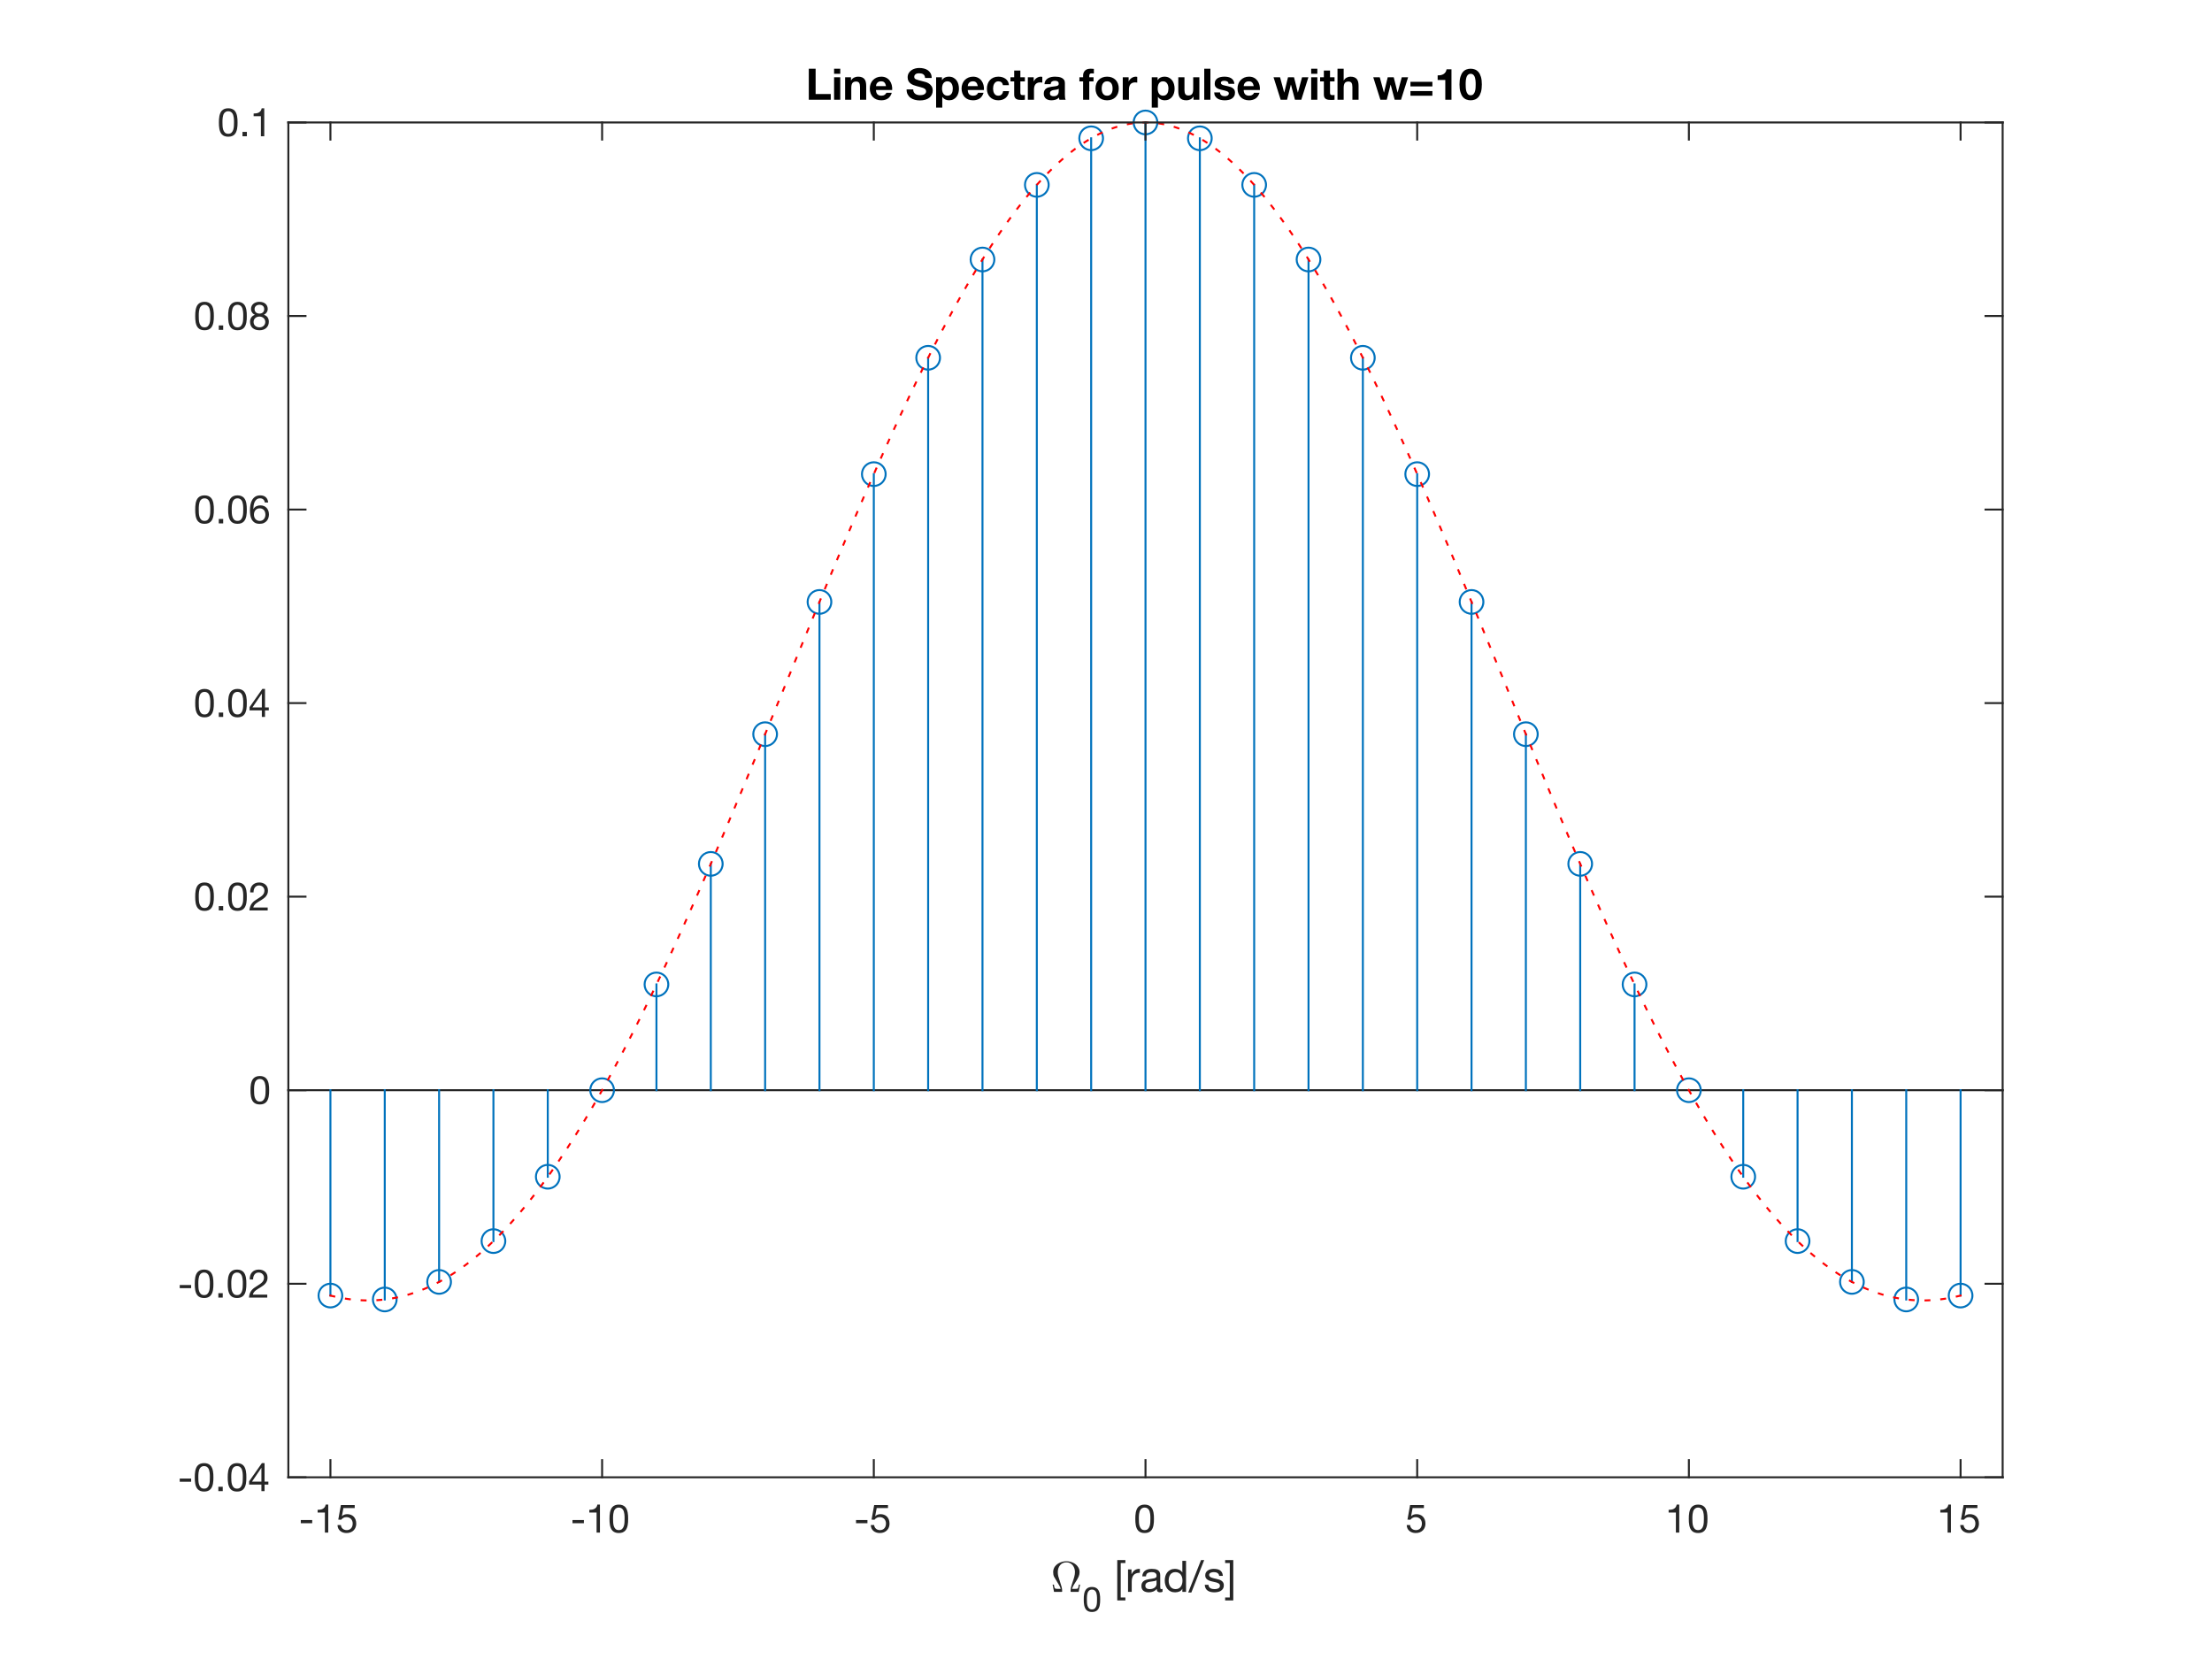 <?xml version="1.0"?>
<!DOCTYPE svg PUBLIC '-//W3C//DTD SVG 1.0//EN'
          'http://www.w3.org/TR/2001/REC-SVG-20010904/DTD/svg10.dtd'>
<svg xmlns:xlink="http://www.w3.org/1999/xlink" style="fill-opacity:1; color-rendering:auto; color-interpolation:auto; text-rendering:auto; stroke:black; stroke-linecap:square; stroke-miterlimit:10; shape-rendering:auto; stroke-opacity:1; fill:black; stroke-dasharray:none; font-weight:normal; stroke-width:1; font-family:'Dialog'; font-style:normal; stroke-linejoin:miter; font-size:12px; stroke-dashoffset:0; image-rendering:auto;" width="560" height="420" xmlns="http://www.w3.org/2000/svg"
><rect width="100%" height="100%" fill="#333333" stroke="none"/><!--Generated by the Batik Graphics2D SVG Generator--><defs id="genericDefs"
  /><g
  ><defs id="defs1"
    ><clipPath clipPathUnits="userSpaceOnUse" id="clipPath1"
      ><path d="M0 0 L560 0 L560 420 L0 420 L0 0 Z"
      /></clipPath
    ></defs
    ><g style="fill:white; stroke:white;"
    ><rect x="0" y="0" width="560" style="clip-path:url(#clipPath1); stroke:none;" height="420"
    /></g
    ><g style="fill:white; text-rendering:optimizeSpeed; color-rendering:optimizeSpeed; image-rendering:optimizeSpeed; shape-rendering:crispEdges; stroke:white; color-interpolation:sRGB;"
    ><rect x="0" width="560" height="420" y="0" style="stroke:none;"
      /><path style="stroke:none;" d="M73 374 L507 374 L507 31 L73 31 Z"
    /></g
    ><g style="fill:rgb(38,38,38); text-rendering:geometricPrecision; image-rendering:optimizeQuality; color-rendering:optimizeQuality; stroke-linejoin:round; stroke:rgb(38,38,38); color-interpolation:linearRGB; stroke-width:0.5;"
    ><line y2="31" style="fill:none;" x1="73" x2="73" y1="374"
      /><line y2="31" style="fill:none;" x1="507" x2="507" y1="374"
      /><line y2="374" style="fill:none;" x1="73" x2="77.34" y1="374"
      /><line y2="325" style="fill:none;" x1="73" x2="77.34" y1="325"
      /><line y2="276" style="fill:none;" x1="73" x2="77.34" y1="276"
      /><line y2="227" style="fill:none;" x1="73" x2="77.34" y1="227"
      /><line y2="178" style="fill:none;" x1="73" x2="77.34" y1="178"
      /><line y2="129" style="fill:none;" x1="73" x2="77.34" y1="129"
      /><line y2="80" style="fill:none;" x1="73" x2="77.34" y1="80"
      /><line y2="31" style="fill:none;" x1="73" x2="77.34" y1="31"
      /><line y2="374" style="fill:none;" x1="507" x2="502.66" y1="374"
      /><line y2="325" style="fill:none;" x1="507" x2="502.66" y1="325"
      /><line y2="276" style="fill:none;" x1="507" x2="502.66" y1="276"
      /><line y2="227" style="fill:none;" x1="507" x2="502.66" y1="227"
      /><line y2="178" style="fill:none;" x1="507" x2="502.66" y1="178"
      /><line y2="129" style="fill:none;" x1="507" x2="502.66" y1="129"
      /><line y2="80" style="fill:none;" x1="507" x2="502.66" y1="80"
      /><line y2="31" style="fill:none;" x1="507" x2="502.66" y1="31"
    /></g
    ><g transform="translate(69,374)" style="font-size:10px; fill:rgb(38,38,38); text-rendering:geometricPrecision; image-rendering:optimizeQuality; color-rendering:optimizeQuality; font-family:'Helvetica Neue'; stroke:rgb(38,38,38); color-interpolation:linearRGB;"
    ><path style="stroke:none;" d="M-23.5 0.32 L-23.5 1.12 L-20.61 1.12 L-20.61 0.32 ZM-18.79 0.01 Q-18.79 -0.25 -18.785 -0.565 Q-18.78 -0.88 -18.735 -1.195 Q-18.69 -1.51 -18.605 -1.81 Q-18.52 -2.11 -18.355 -2.335 Q-18.19 -2.56 -17.94 -2.7 Q-17.69 -2.84 -17.33 -2.84 Q-16.97 -2.84 -16.72 -2.7 Q-16.47 -2.56 -16.305 -2.335 Q-16.14 -2.11 -16.055 -1.81 Q-15.97 -1.51 -15.925 -1.195 Q-15.88 -0.88 -15.875 -0.565 Q-15.87 -0.25 -15.87 0.01 Q-15.87 0.41 -15.895 0.905 Q-15.92 1.4 -16.055 1.835 Q-16.19 2.27 -16.49 2.57 Q-16.79 2.87 -17.33 2.87 Q-17.87 2.87 -18.17 2.57 Q-18.47 2.27 -18.605 1.835 Q-18.74 1.4 -18.765 0.905 Q-18.79 0.41 -18.79 0.01 ZM-19.69 0.02 Q-19.69 0.41 -19.67 0.83 Q-19.65 1.25 -19.57 1.65 Q-19.49 2.05 -19.34 2.405 Q-19.19 2.76 -18.93 3.03 Q-18.67 3.3 -18.275 3.455 Q-17.88 3.61 -17.33 3.61 Q-16.77 3.61 -16.38 3.455 Q-15.99 3.3 -15.73 3.03 Q-15.47 2.76 -15.32 2.405 Q-15.17 2.05 -15.09 1.65 Q-15.01 1.25 -14.99 0.83 Q-14.97 0.41 -14.97 0.02 Q-14.97 -0.37 -14.99 -0.79 Q-15.01 -1.21 -15.09 -1.61 Q-15.17 -2.01 -15.32 -2.37 Q-15.47 -2.73 -15.73 -3 Q-15.99 -3.27 -16.385 -3.43 Q-16.78 -3.59 -17.33 -3.59 Q-17.88 -3.59 -18.275 -3.43 Q-18.67 -3.27 -18.93 -3 Q-19.19 -2.73 -19.34 -2.37 Q-19.49 -2.01 -19.57 -1.61 Q-19.65 -1.21 -19.67 -0.79 Q-19.69 -0.37 -19.69 0.02 ZM-13.72 2.39 L-13.72 3.5 L-12.61 3.5 L-12.61 2.39 ZM-10.45 0.01 Q-10.45 -0.25 -10.445 -0.565 Q-10.44 -0.88 -10.395 -1.195 Q-10.35 -1.51 -10.265 -1.81 Q-10.18 -2.11 -10.015 -2.335 Q-9.85 -2.56 -9.6 -2.7 Q-9.35 -2.84 -8.99 -2.84 Q-8.63 -2.84 -8.38 -2.7 Q-8.13 -2.56 -7.965 -2.335 Q-7.8 -2.11 -7.715 -1.81 Q-7.63 -1.51 -7.585 -1.195 Q-7.54 -0.88 -7.535 -0.565 Q-7.53 -0.25 -7.53 0.01 Q-7.53 0.41 -7.555 0.905 Q-7.58 1.4 -7.715 1.835 Q-7.85 2.27 -8.15 2.57 Q-8.45 2.87 -8.99 2.87 Q-9.53 2.87 -9.83 2.57 Q-10.13 2.27 -10.265 1.835 Q-10.4 1.4 -10.425 0.905 Q-10.45 0.41 -10.45 0.01 ZM-11.35 0.02 Q-11.35 0.41 -11.33 0.83 Q-11.31 1.25 -11.23 1.65 Q-11.15 2.05 -11 2.405 Q-10.85 2.76 -10.59 3.03 Q-10.33 3.3 -9.935 3.455 Q-9.54 3.61 -8.99 3.61 Q-8.43 3.61 -8.04 3.455 Q-7.65 3.3 -7.39 3.03 Q-7.13 2.76 -6.98 2.405 Q-6.83 2.05 -6.75 1.65 Q-6.67 1.25 -6.65 0.83 Q-6.63 0.41 -6.63 0.02 Q-6.63 -0.37 -6.65 -0.79 Q-6.67 -1.21 -6.75 -1.61 Q-6.83 -2.01 -6.98 -2.37 Q-7.13 -2.73 -7.39 -3 Q-7.65 -3.27 -8.045 -3.43 Q-8.44 -3.59 -8.99 -3.59 Q-9.54 -3.59 -9.935 -3.43 Q-10.33 -3.27 -10.59 -3 Q-10.85 -2.73 -11 -2.37 Q-11.15 -2.01 -11.23 -1.61 Q-11.31 -1.21 -11.33 -0.79 Q-11.35 -0.37 -11.35 0.02 ZM-2.82 1.09 L-5.2 1.09 L-2.84 -2.38 L-2.82 -2.38 ZM-2.02 1.09 L-2.02 -3.59 L-2.7 -3.59 L-5.93 1.02 L-5.93 1.84 L-2.82 1.84 L-2.82 3.5 L-2.02 3.5 L-2.02 1.84 L-1.06 1.84 L-1.06 1.09 Z"
    /></g
    ><g transform="translate(69,325)" style="font-size:10px; fill:rgb(38,38,38); text-rendering:geometricPrecision; image-rendering:optimizeQuality; color-rendering:optimizeQuality; font-family:'Helvetica Neue'; stroke:rgb(38,38,38); color-interpolation:linearRGB;"
    ><path style="stroke:none;" d="M-23.5 0.32 L-23.5 1.12 L-20.61 1.12 L-20.61 0.32 ZM-18.79 0.01 Q-18.79 -0.25 -18.785 -0.565 Q-18.78 -0.88 -18.735 -1.195 Q-18.69 -1.51 -18.605 -1.81 Q-18.52 -2.11 -18.355 -2.335 Q-18.19 -2.56 -17.94 -2.7 Q-17.69 -2.84 -17.33 -2.84 Q-16.97 -2.84 -16.72 -2.7 Q-16.47 -2.56 -16.305 -2.335 Q-16.14 -2.11 -16.055 -1.81 Q-15.97 -1.51 -15.925 -1.195 Q-15.88 -0.88 -15.875 -0.565 Q-15.87 -0.25 -15.87 0.01 Q-15.87 0.41 -15.895 0.905 Q-15.92 1.4 -16.055 1.835 Q-16.19 2.27 -16.49 2.57 Q-16.79 2.87 -17.33 2.87 Q-17.87 2.87 -18.17 2.57 Q-18.47 2.27 -18.605 1.835 Q-18.74 1.4 -18.765 0.905 Q-18.79 0.41 -18.79 0.01 ZM-19.69 0.02 Q-19.69 0.41 -19.67 0.83 Q-19.65 1.25 -19.57 1.65 Q-19.49 2.05 -19.34 2.405 Q-19.19 2.76 -18.93 3.03 Q-18.67 3.3 -18.275 3.455 Q-17.88 3.61 -17.33 3.61 Q-16.77 3.61 -16.38 3.455 Q-15.99 3.3 -15.73 3.03 Q-15.47 2.76 -15.32 2.405 Q-15.17 2.05 -15.09 1.65 Q-15.01 1.25 -14.99 0.83 Q-14.97 0.41 -14.97 0.02 Q-14.97 -0.37 -14.99 -0.79 Q-15.01 -1.21 -15.09 -1.61 Q-15.17 -2.01 -15.32 -2.37 Q-15.47 -2.73 -15.73 -3 Q-15.99 -3.27 -16.385 -3.43 Q-16.78 -3.59 -17.33 -3.59 Q-17.88 -3.59 -18.275 -3.43 Q-18.67 -3.27 -18.93 -3 Q-19.19 -2.73 -19.34 -2.37 Q-19.49 -2.01 -19.57 -1.61 Q-19.65 -1.21 -19.67 -0.79 Q-19.69 -0.37 -19.69 0.02 ZM-13.72 2.39 L-13.72 3.5 L-12.61 3.5 L-12.61 2.39 ZM-10.45 0.01 Q-10.45 -0.25 -10.445 -0.565 Q-10.44 -0.88 -10.395 -1.195 Q-10.35 -1.51 -10.265 -1.81 Q-10.18 -2.11 -10.015 -2.335 Q-9.85 -2.56 -9.6 -2.7 Q-9.35 -2.84 -8.99 -2.84 Q-8.63 -2.84 -8.38 -2.7 Q-8.13 -2.56 -7.965 -2.335 Q-7.8 -2.11 -7.715 -1.81 Q-7.63 -1.51 -7.585 -1.195 Q-7.54 -0.88 -7.535 -0.565 Q-7.53 -0.25 -7.53 0.01 Q-7.53 0.41 -7.555 0.905 Q-7.58 1.4 -7.715 1.835 Q-7.85 2.27 -8.15 2.57 Q-8.45 2.87 -8.99 2.87 Q-9.53 2.87 -9.83 2.57 Q-10.13 2.27 -10.265 1.835 Q-10.4 1.4 -10.425 0.905 Q-10.45 0.41 -10.45 0.01 ZM-11.35 0.02 Q-11.35 0.41 -11.33 0.83 Q-11.31 1.25 -11.23 1.65 Q-11.15 2.05 -11 2.405 Q-10.85 2.76 -10.59 3.03 Q-10.33 3.3 -9.935 3.455 Q-9.54 3.61 -8.99 3.61 Q-8.43 3.61 -8.04 3.455 Q-7.65 3.3 -7.39 3.03 Q-7.13 2.76 -6.98 2.405 Q-6.83 2.05 -6.75 1.65 Q-6.67 1.25 -6.65 0.83 Q-6.63 0.41 -6.63 0.02 Q-6.63 -0.37 -6.65 -0.79 Q-6.67 -1.21 -6.75 -1.61 Q-6.83 -2.01 -6.98 -2.37 Q-7.13 -2.73 -7.39 -3 Q-7.65 -3.27 -8.045 -3.43 Q-8.44 -3.59 -8.99 -3.59 Q-9.54 -3.59 -9.935 -3.43 Q-10.33 -3.27 -10.59 -3 Q-10.85 -2.73 -11 -2.37 Q-11.15 -2.01 -11.23 -1.61 Q-11.31 -1.21 -11.33 -0.79 Q-11.35 -0.37 -11.35 0.02 ZM-5.77 -1.08 L-4.92 -1.08 Q-4.93 -1.4 -4.855 -1.715 Q-4.78 -2.03 -4.61 -2.28 Q-4.44 -2.53 -4.175 -2.685 Q-3.91 -2.84 -3.54 -2.84 Q-3.26 -2.84 -3.01 -2.75 Q-2.76 -2.66 -2.575 -2.49 Q-2.39 -2.32 -2.28 -2.085 Q-2.17 -1.85 -2.17 -1.56 Q-2.17 -1.19 -2.285 -0.91 Q-2.4 -0.63 -2.625 -0.39 Q-2.85 -0.15 -3.19 0.085 Q-3.53 0.32 -3.98 0.6 Q-4.35 0.82 -4.69 1.07 Q-5.03 1.32 -5.3 1.65 Q-5.57 1.98 -5.745 2.425 Q-5.92 2.87 -5.97 3.5 L-1.34 3.5 L-1.34 2.75 L-4.98 2.75 Q-4.92 2.42 -4.725 2.165 Q-4.53 1.91 -4.255 1.69 Q-3.98 1.47 -3.65 1.275 Q-3.32 1.08 -2.99 0.88 Q-2.66 0.67 -2.35 0.44 Q-2.04 0.21 -1.8 -0.075 Q-1.56 -0.36 -1.415 -0.72 Q-1.27 -1.08 -1.27 -1.55 Q-1.27 -2.05 -1.445 -2.43 Q-1.62 -2.81 -1.92 -3.065 Q-2.22 -3.32 -2.625 -3.455 Q-3.03 -3.59 -3.49 -3.59 Q-4.05 -3.59 -4.49 -3.4 Q-4.93 -3.21 -5.225 -2.875 Q-5.52 -2.54 -5.66 -2.08 Q-5.8 -1.62 -5.77 -1.08 Z"
    /></g
    ><g transform="translate(69,276)" style="font-size:10px; fill:rgb(38,38,38); text-rendering:geometricPrecision; image-rendering:optimizeQuality; color-rendering:optimizeQuality; font-family:'Helvetica Neue'; stroke:rgb(38,38,38); color-interpolation:linearRGB;"
    ><path style="stroke:none;" d="M-4.68 0.01 Q-4.68 -0.25 -4.675 -0.565 Q-4.67 -0.88 -4.625 -1.195 Q-4.58 -1.51 -4.495 -1.81 Q-4.41 -2.11 -4.245 -2.335 Q-4.08 -2.56 -3.83 -2.7 Q-3.58 -2.84 -3.22 -2.84 Q-2.86 -2.84 -2.61 -2.7 Q-2.36 -2.56 -2.195 -2.335 Q-2.03 -2.11 -1.945 -1.81 Q-1.86 -1.51 -1.815 -1.195 Q-1.77 -0.88 -1.765 -0.565 Q-1.76 -0.25 -1.76 0.01 Q-1.76 0.41 -1.785 0.905 Q-1.81 1.4 -1.945 1.835 Q-2.08 2.27 -2.38 2.57 Q-2.68 2.87 -3.22 2.87 Q-3.76 2.87 -4.06 2.57 Q-4.36 2.27 -4.495 1.835 Q-4.63 1.4 -4.655 0.905 Q-4.68 0.41 -4.68 0.01 ZM-5.58 0.02 Q-5.58 0.41 -5.56 0.83 Q-5.54 1.25 -5.46 1.65 Q-5.38 2.05 -5.23 2.405 Q-5.08 2.76 -4.82 3.03 Q-4.56 3.3 -4.165 3.455 Q-3.77 3.61 -3.22 3.61 Q-2.66 3.61 -2.27 3.455 Q-1.88 3.3 -1.62 3.03 Q-1.36 2.76 -1.21 2.405 Q-1.06 2.05 -0.98 1.65 Q-0.9 1.25 -0.88 0.83 Q-0.86 0.41 -0.86 0.02 Q-0.86 -0.37 -0.88 -0.79 Q-0.9 -1.21 -0.98 -1.61 Q-1.06 -2.01 -1.21 -2.37 Q-1.36 -2.73 -1.62 -3 Q-1.88 -3.27 -2.275 -3.43 Q-2.67 -3.59 -3.22 -3.59 Q-3.77 -3.59 -4.165 -3.43 Q-4.56 -3.27 -4.82 -3 Q-5.08 -2.73 -5.23 -2.37 Q-5.38 -2.01 -5.46 -1.61 Q-5.54 -1.21 -5.56 -0.79 Q-5.58 -0.37 -5.58 0.02 Z"
    /></g
    ><g transform="translate(69,227)" style="font-size:10px; fill:rgb(38,38,38); text-rendering:geometricPrecision; image-rendering:optimizeQuality; color-rendering:optimizeQuality; font-family:'Helvetica Neue'; stroke:rgb(38,38,38); color-interpolation:linearRGB;"
    ><path style="stroke:none;" d="M-18.68 0.01 Q-18.68 -0.25 -18.675 -0.565 Q-18.67 -0.88 -18.625 -1.195 Q-18.58 -1.51 -18.495 -1.81 Q-18.41 -2.11 -18.245 -2.335 Q-18.08 -2.56 -17.83 -2.7 Q-17.58 -2.84 -17.22 -2.84 Q-16.86 -2.84 -16.61 -2.7 Q-16.36 -2.56 -16.195 -2.335 Q-16.03 -2.11 -15.945 -1.81 Q-15.86 -1.51 -15.815 -1.195 Q-15.77 -0.88 -15.765 -0.565 Q-15.76 -0.25 -15.76 0.01 Q-15.76 0.41 -15.785 0.905 Q-15.81 1.4 -15.945 1.835 Q-16.08 2.27 -16.38 2.57 Q-16.68 2.87 -17.22 2.87 Q-17.76 2.87 -18.06 2.57 Q-18.36 2.27 -18.495 1.835 Q-18.63 1.4 -18.655 0.905 Q-18.68 0.41 -18.68 0.01 ZM-19.58 0.02 Q-19.58 0.41 -19.56 0.83 Q-19.54 1.25 -19.46 1.65 Q-19.38 2.05 -19.23 2.405 Q-19.08 2.76 -18.82 3.03 Q-18.56 3.3 -18.165 3.455 Q-17.77 3.61 -17.22 3.61 Q-16.66 3.61 -16.27 3.455 Q-15.88 3.3 -15.62 3.03 Q-15.36 2.76 -15.21 2.405 Q-15.06 2.05 -14.98 1.65 Q-14.9 1.25 -14.88 0.83 Q-14.86 0.41 -14.86 0.02 Q-14.86 -0.37 -14.88 -0.79 Q-14.9 -1.21 -14.98 -1.61 Q-15.06 -2.01 -15.21 -2.37 Q-15.36 -2.73 -15.62 -3 Q-15.88 -3.27 -16.275 -3.43 Q-16.67 -3.59 -17.22 -3.59 Q-17.77 -3.59 -18.165 -3.43 Q-18.56 -3.27 -18.82 -3 Q-19.08 -2.73 -19.23 -2.37 Q-19.38 -2.01 -19.46 -1.61 Q-19.54 -1.21 -19.56 -0.79 Q-19.58 -0.37 -19.58 0.02 ZM-13.61 2.39 L-13.61 3.5 L-12.5 3.5 L-12.5 2.39 ZM-10.34 0.01 Q-10.34 -0.25 -10.335 -0.565 Q-10.33 -0.88 -10.285 -1.195 Q-10.24 -1.51 -10.155 -1.81 Q-10.07 -2.11 -9.905 -2.335 Q-9.74 -2.56 -9.49 -2.7 Q-9.24 -2.84 -8.88 -2.84 Q-8.52 -2.84 -8.27 -2.7 Q-8.02 -2.56 -7.855 -2.335 Q-7.69 -2.11 -7.605 -1.81 Q-7.52 -1.51 -7.475 -1.195 Q-7.43 -0.88 -7.425 -0.565 Q-7.42 -0.25 -7.42 0.01 Q-7.42 0.41 -7.445 0.905 Q-7.47 1.4 -7.605 1.835 Q-7.74 2.27 -8.04 2.57 Q-8.34 2.87 -8.88 2.87 Q-9.42 2.87 -9.72 2.57 Q-10.02 2.27 -10.155 1.835 Q-10.29 1.4 -10.315 0.905 Q-10.34 0.41 -10.34 0.01 ZM-11.24 0.02 Q-11.24 0.41 -11.22 0.83 Q-11.2 1.25 -11.12 1.65 Q-11.04 2.05 -10.89 2.405 Q-10.74 2.76 -10.48 3.03 Q-10.22 3.3 -9.825 3.455 Q-9.43 3.61 -8.88 3.61 Q-8.32 3.61 -7.93 3.455 Q-7.54 3.3 -7.28 3.03 Q-7.02 2.76 -6.87 2.405 Q-6.72 2.05 -6.64 1.65 Q-6.56 1.25 -6.54 0.83 Q-6.52 0.41 -6.52 0.02 Q-6.52 -0.37 -6.54 -0.79 Q-6.56 -1.21 -6.64 -1.61 Q-6.72 -2.01 -6.87 -2.37 Q-7.02 -2.73 -7.28 -3 Q-7.54 -3.27 -7.935 -3.43 Q-8.33 -3.59 -8.88 -3.59 Q-9.43 -3.59 -9.825 -3.43 Q-10.22 -3.27 -10.48 -3 Q-10.74 -2.73 -10.89 -2.37 Q-11.04 -2.01 -11.12 -1.61 Q-11.2 -1.21 -11.22 -0.79 Q-11.24 -0.37 -11.24 0.02 ZM-5.66 -1.08 L-4.81 -1.08 Q-4.82 -1.4 -4.745 -1.715 Q-4.67 -2.03 -4.5 -2.28 Q-4.33 -2.53 -4.065 -2.685 Q-3.8 -2.84 -3.43 -2.84 Q-3.15 -2.84 -2.9 -2.75 Q-2.65 -2.66 -2.465 -2.49 Q-2.28 -2.32 -2.17 -2.085 Q-2.06 -1.85 -2.06 -1.56 Q-2.06 -1.19 -2.175 -0.91 Q-2.29 -0.63 -2.515 -0.39 Q-2.74 -0.15 -3.08 0.085 Q-3.42 0.32 -3.87 0.6 Q-4.24 0.82 -4.58 1.07 Q-4.92 1.32 -5.19 1.65 Q-5.46 1.98 -5.635 2.425 Q-5.81 2.87 -5.86 3.5 L-1.23 3.5 L-1.23 2.75 L-4.87 2.75 Q-4.81 2.42 -4.615 2.165 Q-4.42 1.91 -4.145 1.69 Q-3.87 1.47 -3.54 1.275 Q-3.21 1.08 -2.88 0.88 Q-2.55 0.67 -2.24 0.44 Q-1.93 0.21 -1.69 -0.075 Q-1.45 -0.36 -1.305 -0.72 Q-1.16 -1.08 -1.16 -1.55 Q-1.16 -2.05 -1.335 -2.43 Q-1.51 -2.81 -1.81 -3.065 Q-2.11 -3.32 -2.515 -3.455 Q-2.92 -3.59 -3.38 -3.59 Q-3.94 -3.59 -4.38 -3.4 Q-4.82 -3.21 -5.115 -2.875 Q-5.41 -2.54 -5.55 -2.08 Q-5.69 -1.62 -5.66 -1.08 Z"
    /></g
    ><g transform="translate(69,178)" style="font-size:10px; fill:rgb(38,38,38); text-rendering:geometricPrecision; image-rendering:optimizeQuality; color-rendering:optimizeQuality; font-family:'Helvetica Neue'; stroke:rgb(38,38,38); color-interpolation:linearRGB;"
    ><path style="stroke:none;" d="M-18.68 0.01 Q-18.68 -0.25 -18.675 -0.565 Q-18.67 -0.88 -18.625 -1.195 Q-18.58 -1.51 -18.495 -1.81 Q-18.41 -2.11 -18.245 -2.335 Q-18.08 -2.56 -17.83 -2.7 Q-17.58 -2.84 -17.22 -2.84 Q-16.86 -2.84 -16.61 -2.7 Q-16.36 -2.56 -16.195 -2.335 Q-16.03 -2.11 -15.945 -1.81 Q-15.86 -1.51 -15.815 -1.195 Q-15.77 -0.88 -15.765 -0.565 Q-15.76 -0.25 -15.76 0.01 Q-15.76 0.41 -15.785 0.905 Q-15.81 1.4 -15.945 1.835 Q-16.08 2.27 -16.38 2.57 Q-16.68 2.87 -17.22 2.87 Q-17.76 2.87 -18.06 2.57 Q-18.36 2.27 -18.495 1.835 Q-18.63 1.4 -18.655 0.905 Q-18.68 0.41 -18.68 0.01 ZM-19.58 0.02 Q-19.58 0.41 -19.56 0.83 Q-19.54 1.25 -19.46 1.65 Q-19.38 2.05 -19.23 2.405 Q-19.08 2.76 -18.82 3.03 Q-18.56 3.3 -18.165 3.455 Q-17.77 3.61 -17.22 3.61 Q-16.66 3.61 -16.27 3.455 Q-15.88 3.3 -15.62 3.03 Q-15.36 2.76 -15.21 2.405 Q-15.06 2.05 -14.98 1.65 Q-14.9 1.25 -14.88 0.83 Q-14.86 0.41 -14.86 0.02 Q-14.86 -0.37 -14.88 -0.79 Q-14.9 -1.21 -14.98 -1.61 Q-15.06 -2.01 -15.21 -2.37 Q-15.36 -2.73 -15.62 -3 Q-15.88 -3.27 -16.275 -3.43 Q-16.67 -3.59 -17.22 -3.59 Q-17.77 -3.59 -18.165 -3.43 Q-18.56 -3.27 -18.82 -3 Q-19.08 -2.73 -19.23 -2.37 Q-19.38 -2.01 -19.46 -1.61 Q-19.54 -1.21 -19.56 -0.79 Q-19.58 -0.37 -19.58 0.02 ZM-13.61 2.39 L-13.61 3.5 L-12.5 3.5 L-12.5 2.39 ZM-10.34 0.01 Q-10.34 -0.25 -10.335 -0.565 Q-10.33 -0.88 -10.285 -1.195 Q-10.24 -1.51 -10.155 -1.81 Q-10.07 -2.11 -9.905 -2.335 Q-9.74 -2.56 -9.49 -2.7 Q-9.24 -2.84 -8.88 -2.84 Q-8.52 -2.84 -8.27 -2.7 Q-8.02 -2.56 -7.855 -2.335 Q-7.69 -2.11 -7.605 -1.81 Q-7.52 -1.51 -7.475 -1.195 Q-7.43 -0.88 -7.425 -0.565 Q-7.42 -0.25 -7.42 0.01 Q-7.42 0.41 -7.445 0.905 Q-7.47 1.4 -7.605 1.835 Q-7.74 2.27 -8.04 2.57 Q-8.34 2.87 -8.88 2.87 Q-9.42 2.87 -9.72 2.57 Q-10.02 2.27 -10.155 1.835 Q-10.29 1.4 -10.315 0.905 Q-10.34 0.41 -10.34 0.01 ZM-11.24 0.02 Q-11.24 0.41 -11.22 0.83 Q-11.2 1.25 -11.12 1.65 Q-11.04 2.05 -10.89 2.405 Q-10.74 2.76 -10.48 3.03 Q-10.22 3.3 -9.825 3.455 Q-9.43 3.61 -8.88 3.61 Q-8.32 3.61 -7.93 3.455 Q-7.54 3.3 -7.28 3.03 Q-7.02 2.76 -6.87 2.405 Q-6.72 2.05 -6.64 1.65 Q-6.56 1.25 -6.54 0.83 Q-6.52 0.41 -6.52 0.02 Q-6.52 -0.37 -6.54 -0.79 Q-6.56 -1.21 -6.64 -1.61 Q-6.72 -2.01 -6.87 -2.37 Q-7.02 -2.73 -7.28 -3 Q-7.54 -3.27 -7.935 -3.43 Q-8.33 -3.59 -8.88 -3.59 Q-9.43 -3.59 -9.825 -3.43 Q-10.22 -3.27 -10.48 -3 Q-10.74 -2.73 -10.89 -2.37 Q-11.04 -2.01 -11.12 -1.61 Q-11.2 -1.21 -11.22 -0.79 Q-11.24 -0.37 -11.24 0.02 ZM-2.71 1.09 L-5.09 1.09 L-2.73 -2.38 L-2.71 -2.38 ZM-1.91 1.09 L-1.91 -3.59 L-2.59 -3.59 L-5.82 1.02 L-5.82 1.84 L-2.71 1.84 L-2.71 3.5 L-1.91 3.5 L-1.91 1.84 L-0.95 1.84 L-0.95 1.09 Z"
    /></g
    ><g transform="translate(69,129)" style="font-size:10px; fill:rgb(38,38,38); text-rendering:geometricPrecision; image-rendering:optimizeQuality; color-rendering:optimizeQuality; font-family:'Helvetica Neue'; stroke:rgb(38,38,38); color-interpolation:linearRGB;"
    ><path style="stroke:none;" d="M-18.68 0.01 Q-18.68 -0.25 -18.675 -0.565 Q-18.67 -0.88 -18.625 -1.195 Q-18.58 -1.51 -18.495 -1.81 Q-18.41 -2.11 -18.245 -2.335 Q-18.08 -2.56 -17.83 -2.7 Q-17.58 -2.84 -17.22 -2.84 Q-16.86 -2.84 -16.61 -2.7 Q-16.36 -2.56 -16.195 -2.335 Q-16.03 -2.11 -15.945 -1.81 Q-15.86 -1.51 -15.815 -1.195 Q-15.77 -0.88 -15.765 -0.565 Q-15.76 -0.25 -15.76 0.01 Q-15.76 0.41 -15.785 0.905 Q-15.81 1.4 -15.945 1.835 Q-16.08 2.27 -16.38 2.57 Q-16.68 2.87 -17.22 2.87 Q-17.76 2.87 -18.06 2.57 Q-18.36 2.27 -18.495 1.835 Q-18.63 1.4 -18.655 0.905 Q-18.68 0.41 -18.68 0.01 ZM-19.58 0.02 Q-19.58 0.41 -19.56 0.83 Q-19.54 1.25 -19.46 1.65 Q-19.38 2.05 -19.23 2.405 Q-19.08 2.76 -18.82 3.03 Q-18.56 3.3 -18.165 3.455 Q-17.77 3.61 -17.22 3.61 Q-16.66 3.61 -16.27 3.455 Q-15.88 3.3 -15.62 3.03 Q-15.36 2.76 -15.21 2.405 Q-15.06 2.05 -14.98 1.65 Q-14.9 1.25 -14.88 0.83 Q-14.86 0.41 -14.86 0.02 Q-14.86 -0.37 -14.88 -0.79 Q-14.9 -1.21 -14.98 -1.61 Q-15.06 -2.01 -15.21 -2.37 Q-15.36 -2.73 -15.62 -3 Q-15.88 -3.27 -16.275 -3.43 Q-16.67 -3.59 -17.22 -3.59 Q-17.77 -3.59 -18.165 -3.43 Q-18.56 -3.27 -18.82 -3 Q-19.08 -2.73 -19.23 -2.37 Q-19.38 -2.01 -19.46 -1.61 Q-19.54 -1.21 -19.56 -0.79 Q-19.58 -0.37 -19.58 0.02 ZM-13.61 2.39 L-13.61 3.5 L-12.5 3.5 L-12.5 2.39 ZM-10.34 0.01 Q-10.34 -0.25 -10.335 -0.565 Q-10.33 -0.88 -10.285 -1.195 Q-10.24 -1.51 -10.155 -1.81 Q-10.07 -2.11 -9.905 -2.335 Q-9.74 -2.56 -9.49 -2.7 Q-9.24 -2.84 -8.88 -2.84 Q-8.52 -2.84 -8.27 -2.7 Q-8.02 -2.56 -7.855 -2.335 Q-7.69 -2.11 -7.605 -1.81 Q-7.52 -1.51 -7.475 -1.195 Q-7.43 -0.88 -7.425 -0.565 Q-7.42 -0.25 -7.42 0.01 Q-7.42 0.41 -7.445 0.905 Q-7.47 1.4 -7.605 1.835 Q-7.74 2.27 -8.04 2.57 Q-8.34 2.87 -8.88 2.87 Q-9.42 2.87 -9.72 2.57 Q-10.02 2.27 -10.155 1.835 Q-10.29 1.4 -10.315 0.905 Q-10.34 0.41 -10.34 0.01 ZM-11.24 0.02 Q-11.24 0.41 -11.22 0.83 Q-11.2 1.25 -11.12 1.65 Q-11.04 2.05 -10.89 2.405 Q-10.74 2.76 -10.48 3.03 Q-10.22 3.3 -9.825 3.455 Q-9.43 3.61 -8.88 3.61 Q-8.32 3.61 -7.93 3.455 Q-7.54 3.3 -7.28 3.03 Q-7.02 2.76 -6.87 2.405 Q-6.72 2.05 -6.64 1.65 Q-6.56 1.25 -6.54 0.83 Q-6.52 0.41 -6.52 0.02 Q-6.52 -0.37 -6.54 -0.79 Q-6.56 -1.21 -6.64 -1.61 Q-6.72 -2.01 -6.87 -2.37 Q-7.02 -2.73 -7.28 -3 Q-7.54 -3.27 -7.935 -3.43 Q-8.33 -3.59 -8.88 -3.59 Q-9.43 -3.59 -9.825 -3.43 Q-10.22 -3.27 -10.48 -3 Q-10.74 -2.73 -10.89 -2.37 Q-11.04 -2.01 -11.12 -1.61 Q-11.2 -1.21 -11.22 -0.79 Q-11.24 -0.37 -11.24 0.02 ZM-1.96 -1.78 L-1.11 -1.78 Q-1.19 -2.66 -1.71 -3.125 Q-2.23 -3.59 -3.11 -3.59 Q-3.87 -3.59 -4.37 -3.27 Q-4.87 -2.95 -5.17 -2.42 Q-5.47 -1.89 -5.595 -1.205 Q-5.72 -0.52 -5.72 0.21 Q-5.72 0.77 -5.635 1.37 Q-5.55 1.97 -5.29 2.47 Q-5.03 2.97 -4.55 3.29 Q-4.07 3.61 -3.28 3.61 Q-2.61 3.61 -2.155 3.385 Q-1.7 3.16 -1.425 2.815 Q-1.15 2.47 -1.03 2.05 Q-0.91 1.63 -0.91 1.24 Q-0.91 0.75 -1.06 0.33 Q-1.21 -0.09 -1.485 -0.4 Q-1.76 -0.71 -2.165 -0.885 Q-2.57 -1.06 -3.08 -1.06 Q-3.66 -1.06 -4.105 -0.84 Q-4.55 -0.62 -4.85 -0.13 L-4.87 -0.15 Q-4.86 -0.56 -4.79 -1.03 Q-4.72 -1.5 -4.535 -1.905 Q-4.35 -2.31 -4.02 -2.575 Q-3.69 -2.84 -3.15 -2.84 Q-2.64 -2.84 -2.33 -2.55 Q-2.02 -2.26 -1.96 -1.78 ZM-3.24 -0.31 Q-2.88 -0.31 -2.61 -0.18 Q-2.34 -0.05 -2.16 0.165 Q-1.98 0.38 -1.895 0.675 Q-1.81 0.97 -1.81 1.3 Q-1.81 1.61 -1.905 1.895 Q-2 2.18 -2.18 2.4 Q-2.36 2.62 -2.625 2.745 Q-2.89 2.87 -3.24 2.87 Q-3.59 2.87 -3.865 2.745 Q-4.14 2.62 -4.325 2.41 Q-4.51 2.2 -4.61 1.91 Q-4.71 1.62 -4.71 1.29 Q-4.71 0.96 -4.615 0.665 Q-4.52 0.37 -4.33 0.155 Q-4.14 -0.06 -3.87 -0.185 Q-3.6 -0.31 -3.24 -0.31 Z"
    /></g
    ><g transform="translate(69,80)" style="font-size:10px; fill:rgb(38,38,38); text-rendering:geometricPrecision; image-rendering:optimizeQuality; color-rendering:optimizeQuality; font-family:'Helvetica Neue'; stroke:rgb(38,38,38); color-interpolation:linearRGB;"
    ><path style="stroke:none;" d="M-18.68 0.01 Q-18.68 -0.25 -18.675 -0.565 Q-18.67 -0.88 -18.625 -1.195 Q-18.58 -1.51 -18.495 -1.81 Q-18.41 -2.11 -18.245 -2.335 Q-18.08 -2.56 -17.83 -2.7 Q-17.58 -2.84 -17.22 -2.84 Q-16.86 -2.84 -16.61 -2.7 Q-16.36 -2.56 -16.195 -2.335 Q-16.03 -2.11 -15.945 -1.81 Q-15.86 -1.51 -15.815 -1.195 Q-15.77 -0.88 -15.765 -0.565 Q-15.76 -0.25 -15.76 0.01 Q-15.76 0.41 -15.785 0.905 Q-15.81 1.4 -15.945 1.835 Q-16.08 2.27 -16.38 2.57 Q-16.68 2.87 -17.22 2.87 Q-17.76 2.87 -18.06 2.57 Q-18.36 2.27 -18.495 1.835 Q-18.63 1.4 -18.655 0.905 Q-18.68 0.41 -18.68 0.01 ZM-19.58 0.02 Q-19.58 0.41 -19.56 0.83 Q-19.54 1.25 -19.46 1.65 Q-19.38 2.05 -19.23 2.405 Q-19.08 2.76 -18.82 3.03 Q-18.56 3.3 -18.165 3.455 Q-17.77 3.61 -17.22 3.61 Q-16.66 3.61 -16.27 3.455 Q-15.88 3.3 -15.62 3.03 Q-15.36 2.76 -15.21 2.405 Q-15.06 2.05 -14.98 1.65 Q-14.9 1.25 -14.88 0.83 Q-14.86 0.41 -14.86 0.02 Q-14.86 -0.37 -14.88 -0.79 Q-14.9 -1.21 -14.98 -1.61 Q-15.06 -2.01 -15.21 -2.37 Q-15.36 -2.73 -15.62 -3 Q-15.88 -3.27 -16.275 -3.43 Q-16.67 -3.59 -17.22 -3.59 Q-17.77 -3.59 -18.165 -3.43 Q-18.56 -3.27 -18.82 -3 Q-19.08 -2.73 -19.23 -2.37 Q-19.38 -2.01 -19.46 -1.61 Q-19.54 -1.21 -19.56 -0.79 Q-19.58 -0.37 -19.58 0.02 ZM-13.61 2.39 L-13.61 3.5 L-12.5 3.5 L-12.5 2.39 ZM-10.34 0.01 Q-10.34 -0.25 -10.335 -0.565 Q-10.33 -0.88 -10.285 -1.195 Q-10.24 -1.51 -10.155 -1.81 Q-10.07 -2.11 -9.905 -2.335 Q-9.74 -2.56 -9.49 -2.7 Q-9.24 -2.84 -8.88 -2.84 Q-8.52 -2.84 -8.27 -2.7 Q-8.02 -2.56 -7.855 -2.335 Q-7.69 -2.11 -7.605 -1.81 Q-7.52 -1.51 -7.475 -1.195 Q-7.43 -0.88 -7.425 -0.565 Q-7.42 -0.25 -7.42 0.01 Q-7.42 0.41 -7.445 0.905 Q-7.47 1.4 -7.605 1.835 Q-7.74 2.27 -8.04 2.57 Q-8.34 2.87 -8.88 2.87 Q-9.42 2.87 -9.72 2.57 Q-10.02 2.27 -10.155 1.835 Q-10.29 1.4 -10.315 0.905 Q-10.34 0.41 -10.34 0.01 ZM-11.24 0.02 Q-11.24 0.41 -11.22 0.83 Q-11.2 1.25 -11.12 1.65 Q-11.04 2.05 -10.89 2.405 Q-10.74 2.76 -10.48 3.03 Q-10.22 3.3 -9.825 3.455 Q-9.43 3.61 -8.88 3.61 Q-8.32 3.61 -7.93 3.455 Q-7.54 3.3 -7.28 3.03 Q-7.02 2.76 -6.87 2.405 Q-6.72 2.05 -6.64 1.65 Q-6.56 1.25 -6.54 0.83 Q-6.52 0.41 -6.52 0.02 Q-6.52 -0.37 -6.54 -0.79 Q-6.56 -1.21 -6.64 -1.61 Q-6.72 -2.01 -6.87 -2.37 Q-7.02 -2.73 -7.28 -3 Q-7.54 -3.27 -7.935 -3.43 Q-8.33 -3.59 -8.88 -3.59 Q-9.43 -3.59 -9.825 -3.43 Q-10.22 -3.27 -10.48 -3 Q-10.74 -2.73 -10.89 -2.37 Q-11.04 -2.01 -11.12 -1.61 Q-11.2 -1.21 -11.22 -0.79 Q-11.24 -0.37 -11.24 0.02 ZM-4.55 -1.75 Q-4.55 -2.02 -4.45 -2.22 Q-4.35 -2.42 -4.185 -2.56 Q-4.02 -2.7 -3.79 -2.77 Q-3.56 -2.84 -3.31 -2.84 Q-2.79 -2.84 -2.455 -2.565 Q-2.12 -2.29 -2.12 -1.75 Q-2.12 -1.21 -2.45 -0.91 Q-2.78 -0.61 -3.29 -0.61 Q-3.55 -0.61 -3.78 -0.68 Q-4.01 -0.75 -4.18 -0.89 Q-4.35 -1.03 -4.45 -1.245 Q-4.55 -1.46 -4.55 -1.75 ZM-5.45 -1.78 Q-5.45 -1.3 -5.18 -0.895 Q-4.91 -0.49 -4.46 -0.31 Q-5.06 -0.1 -5.38 0.365 Q-5.7 0.83 -5.7 1.46 Q-5.7 2 -5.515 2.405 Q-5.33 2.81 -5.005 3.08 Q-4.68 3.35 -4.24 3.48 Q-3.8 3.61 -3.29 3.61 Q-2.8 3.61 -2.37 3.47 Q-1.94 3.33 -1.625 3.055 Q-1.31 2.78 -1.125 2.38 Q-0.94 1.98 -0.94 1.46 Q-0.94 0.8 -1.25 0.345 Q-1.56 -0.11 -2.2 -0.31 Q-1.75 -0.51 -1.485 -0.905 Q-1.22 -1.3 -1.22 -1.78 Q-1.22 -2.12 -1.34 -2.445 Q-1.46 -2.77 -1.715 -3.025 Q-1.97 -3.28 -2.38 -3.435 Q-2.79 -3.59 -3.37 -3.59 Q-3.78 -3.59 -4.155 -3.47 Q-4.53 -3.35 -4.82 -3.12 Q-5.11 -2.89 -5.28 -2.555 Q-5.45 -2.22 -5.45 -1.78 ZM-4.8 1.5 Q-4.8 1.19 -4.685 0.94 Q-4.57 0.69 -4.365 0.51 Q-4.16 0.33 -3.885 0.235 Q-3.61 0.14 -3.3 0.14 Q-3 0.14 -2.735 0.245 Q-2.47 0.35 -2.27 0.53 Q-2.07 0.71 -1.955 0.955 Q-1.84 1.2 -1.84 1.49 Q-1.84 1.79 -1.945 2.04 Q-2.05 2.29 -2.245 2.475 Q-2.44 2.66 -2.705 2.765 Q-2.97 2.87 -3.29 2.87 Q-3.95 2.87 -4.375 2.505 Q-4.8 2.14 -4.8 1.5 Z"
    /></g
    ><g transform="translate(69,31)" style="font-size:10px; fill:rgb(38,38,38); text-rendering:geometricPrecision; image-rendering:optimizeQuality; color-rendering:optimizeQuality; font-family:'Helvetica Neue'; stroke:rgb(38,38,38); color-interpolation:linearRGB;"
    ><path style="stroke:none;" d="M-12.68 0.01 Q-12.68 -0.25 -12.675 -0.565 Q-12.67 -0.88 -12.625 -1.195 Q-12.58 -1.51 -12.495 -1.81 Q-12.41 -2.11 -12.245 -2.335 Q-12.08 -2.56 -11.83 -2.7 Q-11.58 -2.84 -11.22 -2.84 Q-10.86 -2.84 -10.61 -2.7 Q-10.36 -2.56 -10.195 -2.335 Q-10.03 -2.11 -9.945 -1.81 Q-9.86 -1.51 -9.815 -1.195 Q-9.77 -0.88 -9.765 -0.565 Q-9.76 -0.25 -9.76 0.01 Q-9.76 0.41 -9.785 0.905 Q-9.81 1.4 -9.945 1.835 Q-10.08 2.27 -10.38 2.57 Q-10.68 2.87 -11.22 2.87 Q-11.76 2.87 -12.06 2.57 Q-12.36 2.27 -12.495 1.835 Q-12.63 1.4 -12.655 0.905 Q-12.68 0.41 -12.68 0.01 ZM-13.58 0.02 Q-13.58 0.41 -13.56 0.83 Q-13.54 1.25 -13.46 1.65 Q-13.38 2.05 -13.23 2.405 Q-13.08 2.76 -12.82 3.03 Q-12.56 3.3 -12.165 3.455 Q-11.77 3.61 -11.22 3.61 Q-10.66 3.61 -10.27 3.455 Q-9.88 3.3 -9.62 3.03 Q-9.36 2.76 -9.21 2.405 Q-9.06 2.05 -8.98 1.65 Q-8.9 1.25 -8.88 0.83 Q-8.86 0.41 -8.86 0.02 Q-8.86 -0.37 -8.88 -0.79 Q-8.9 -1.21 -8.98 -1.61 Q-9.06 -2.01 -9.21 -2.37 Q-9.36 -2.73 -9.62 -3 Q-9.88 -3.27 -10.275 -3.43 Q-10.67 -3.59 -11.22 -3.59 Q-11.77 -3.59 -12.165 -3.43 Q-12.56 -3.27 -12.82 -3 Q-13.08 -2.73 -13.23 -2.37 Q-13.38 -2.01 -13.46 -1.61 Q-13.54 -1.21 -13.56 -0.79 Q-13.58 -0.37 -13.58 0.02 ZM-7.61 2.39 L-7.61 3.5 L-6.5 3.5 L-6.5 2.39 ZM-2.1 3.5 L-2.1 -3.59 L-2.75 -3.59 Q-2.82 -3.19 -3.01 -2.93 Q-3.2 -2.67 -3.475 -2.52 Q-3.75 -2.37 -4.09 -2.315 Q-4.43 -2.26 -4.79 -2.26 L-4.79 -1.58 L-2.95 -1.58 L-2.95 3.5 Z"
    /></g
    ><g transform="translate(290,28.25)" style="font-size:11px; text-rendering:geometricPrecision; image-rendering:optimizeQuality; color-rendering:optimizeQuality; font-family:'Helvetica Neue'; color-interpolation:linearRGB; font-weight:bold;"
    ><path style="stroke:none;" d="M-85.241 -10.854 L-85.241 -3 L-79.686 -3 L-79.686 -4.452 L-83.514 -4.452 L-83.514 -10.854 ZM-77.277 -9.567 L-77.277 -10.854 L-78.839 -10.854 L-78.839 -9.567 ZM-78.839 -8.687 L-78.839 -3 L-77.277 -3 L-77.277 -8.687 ZM-76.045 -8.687 L-76.045 -3 L-74.483 -3 L-74.483 -5.981 Q-74.483 -6.85 -74.197 -7.229 Q-73.911 -7.609 -73.273 -7.609 Q-72.712 -7.609 -72.492 -7.263 Q-72.272 -6.916 -72.272 -6.212 L-72.272 -3 L-70.71 -3 L-70.71 -6.498 Q-70.71 -7.026 -70.803 -7.46 Q-70.897 -7.895 -71.128 -8.197 Q-71.359 -8.5 -71.76 -8.671 Q-72.162 -8.841 -72.789 -8.841 Q-73.284 -8.841 -73.757 -8.616 Q-74.23 -8.39 -74.527 -7.895 L-74.56 -7.895 L-74.56 -8.687 ZM-65.694 -6.454 L-68.235 -6.454 Q-68.224 -6.619 -68.163 -6.828 Q-68.103 -7.037 -67.954 -7.224 Q-67.806 -7.411 -67.558 -7.537 Q-67.311 -7.664 -66.937 -7.664 Q-66.365 -7.664 -66.085 -7.356 Q-65.804 -7.048 -65.694 -6.454 ZM-68.235 -5.464 L-64.132 -5.464 Q-64.088 -6.124 -64.242 -6.729 Q-64.396 -7.334 -64.743 -7.807 Q-65.089 -8.28 -65.628 -8.56 Q-66.167 -8.841 -66.893 -8.841 Q-67.542 -8.841 -68.076 -8.61 Q-68.609 -8.379 -68.994 -7.978 Q-69.379 -7.576 -69.588 -7.026 Q-69.797 -6.476 -69.797 -5.838 Q-69.797 -5.178 -69.594 -4.628 Q-69.39 -4.078 -69.016 -3.682 Q-68.642 -3.286 -68.103 -3.071 Q-67.564 -2.857 -66.893 -2.857 Q-65.925 -2.857 -65.243 -3.297 Q-64.561 -3.737 -64.231 -4.76 L-65.606 -4.76 Q-65.683 -4.496 -66.024 -4.26 Q-66.365 -4.023 -66.838 -4.023 Q-67.498 -4.023 -67.85 -4.364 Q-68.202 -4.705 -68.235 -5.464 ZM-58.808 -5.607 L-60.48 -5.607 Q-60.491 -4.881 -60.216 -4.353 Q-59.941 -3.825 -59.474 -3.484 Q-59.006 -3.143 -58.395 -2.983 Q-57.785 -2.824 -57.136 -2.824 Q-56.333 -2.824 -55.722 -3.011 Q-55.112 -3.198 -54.7 -3.534 Q-54.287 -3.869 -54.078 -4.331 Q-53.869 -4.793 -53.869 -5.332 Q-53.869 -5.992 -54.15 -6.415 Q-54.43 -6.839 -54.815 -7.092 Q-55.2 -7.345 -55.59 -7.46 Q-55.981 -7.576 -56.201 -7.62 Q-56.938 -7.807 -57.395 -7.928 Q-57.851 -8.049 -58.109 -8.17 Q-58.368 -8.291 -58.456 -8.434 Q-58.544 -8.577 -58.544 -8.808 Q-58.544 -9.061 -58.434 -9.226 Q-58.324 -9.391 -58.154 -9.501 Q-57.983 -9.611 -57.774 -9.655 Q-57.565 -9.699 -57.356 -9.699 Q-57.037 -9.699 -56.767 -9.644 Q-56.498 -9.589 -56.289 -9.457 Q-56.08 -9.325 -55.953 -9.094 Q-55.827 -8.863 -55.805 -8.511 L-54.133 -8.511 Q-54.133 -9.193 -54.392 -9.671 Q-54.65 -10.15 -55.09 -10.458 Q-55.53 -10.766 -56.096 -10.903 Q-56.663 -11.041 -57.279 -11.041 Q-57.807 -11.041 -58.335 -10.898 Q-58.863 -10.755 -59.281 -10.458 Q-59.699 -10.161 -59.958 -9.716 Q-60.216 -9.27 -60.216 -8.665 Q-60.216 -8.126 -60.013 -7.747 Q-59.809 -7.367 -59.479 -7.114 Q-59.149 -6.861 -58.731 -6.702 Q-58.313 -6.542 -57.873 -6.432 Q-57.444 -6.311 -57.026 -6.212 Q-56.608 -6.113 -56.278 -5.981 Q-55.948 -5.849 -55.745 -5.651 Q-55.541 -5.453 -55.541 -5.134 Q-55.541 -4.837 -55.695 -4.644 Q-55.849 -4.452 -56.08 -4.342 Q-56.311 -4.232 -56.575 -4.194 Q-56.839 -4.155 -57.07 -4.155 Q-57.411 -4.155 -57.73 -4.237 Q-58.049 -4.32 -58.285 -4.49 Q-58.522 -4.661 -58.665 -4.936 Q-58.808 -5.211 -58.808 -5.607 ZM-50.14 -4.023 Q-50.514 -4.023 -50.778 -4.177 Q-51.042 -4.331 -51.202 -4.579 Q-51.361 -4.826 -51.432 -5.156 Q-51.504 -5.486 -51.504 -5.827 Q-51.504 -6.179 -51.438 -6.509 Q-51.372 -6.839 -51.212 -7.092 Q-51.053 -7.345 -50.794 -7.505 Q-50.536 -7.664 -50.151 -7.664 Q-49.777 -7.664 -49.519 -7.505 Q-49.26 -7.345 -49.095 -7.087 Q-48.93 -6.828 -48.858 -6.498 Q-48.787 -6.168 -48.787 -5.827 Q-48.787 -5.486 -48.853 -5.156 Q-48.919 -4.826 -49.078 -4.579 Q-49.238 -4.331 -49.496 -4.177 Q-49.755 -4.023 -50.14 -4.023 ZM-53.011 -8.687 L-53.011 -1.009 L-51.449 -1.009 L-51.449 -3.704 L-51.427 -3.704 Q-51.141 -3.286 -50.696 -3.071 Q-50.25 -2.857 -49.722 -2.857 Q-49.095 -2.857 -48.627 -3.099 Q-48.16 -3.341 -47.846 -3.748 Q-47.533 -4.155 -47.379 -4.683 Q-47.225 -5.211 -47.225 -5.783 Q-47.225 -6.388 -47.379 -6.944 Q-47.533 -7.499 -47.852 -7.917 Q-48.171 -8.335 -48.655 -8.588 Q-49.139 -8.841 -49.81 -8.841 Q-50.338 -8.841 -50.778 -8.632 Q-51.218 -8.423 -51.504 -7.961 L-51.526 -7.961 L-51.526 -8.687 ZM-42.462 -6.454 L-45.003 -6.454 Q-44.992 -6.619 -44.931 -6.828 Q-44.871 -7.037 -44.722 -7.224 Q-44.574 -7.411 -44.327 -7.537 Q-44.079 -7.664 -43.705 -7.664 Q-43.133 -7.664 -42.852 -7.356 Q-42.572 -7.048 -42.462 -6.454 ZM-45.003 -5.464 L-40.9 -5.464 Q-40.856 -6.124 -41.01 -6.729 Q-41.164 -7.334 -41.511 -7.807 Q-41.857 -8.28 -42.396 -8.56 Q-42.935 -8.841 -43.661 -8.841 Q-44.31 -8.841 -44.843 -8.61 Q-45.377 -8.379 -45.762 -7.978 Q-46.147 -7.576 -46.356 -7.026 Q-46.565 -6.476 -46.565 -5.838 Q-46.565 -5.178 -46.361 -4.628 Q-46.158 -4.078 -45.784 -3.682 Q-45.41 -3.286 -44.871 -3.071 Q-44.332 -2.857 -43.661 -2.857 Q-42.693 -2.857 -42.011 -3.297 Q-41.329 -3.737 -40.999 -4.76 L-42.374 -4.76 Q-42.451 -4.496 -42.792 -4.26 Q-43.133 -4.023 -43.606 -4.023 Q-44.266 -4.023 -44.618 -4.364 Q-44.97 -4.705 -45.003 -5.464 ZM-36.104 -6.685 L-34.575 -6.685 Q-34.608 -7.235 -34.839 -7.636 Q-35.07 -8.038 -35.438 -8.307 Q-35.807 -8.577 -36.275 -8.709 Q-36.742 -8.841 -37.248 -8.841 Q-37.941 -8.841 -38.48 -8.61 Q-39.019 -8.379 -39.393 -7.966 Q-39.767 -7.554 -39.959 -6.987 Q-40.152 -6.421 -40.152 -5.761 Q-40.152 -5.123 -39.943 -4.59 Q-39.734 -4.056 -39.36 -3.671 Q-38.986 -3.286 -38.453 -3.071 Q-37.919 -2.857 -37.281 -2.857 Q-36.148 -2.857 -35.422 -3.451 Q-34.696 -4.045 -34.542 -5.178 L-36.049 -5.178 Q-36.126 -4.65 -36.428 -4.337 Q-36.731 -4.023 -37.292 -4.023 Q-37.655 -4.023 -37.908 -4.188 Q-38.161 -4.353 -38.309 -4.612 Q-38.458 -4.87 -38.524 -5.189 Q-38.59 -5.508 -38.59 -5.816 Q-38.59 -6.135 -38.524 -6.46 Q-38.458 -6.784 -38.298 -7.053 Q-38.139 -7.323 -37.886 -7.494 Q-37.633 -7.664 -37.259 -7.664 Q-36.258 -7.664 -36.104 -6.685 ZM-31.682 -8.687 L-31.682 -10.392 L-33.244 -10.392 L-33.244 -8.687 L-34.19 -8.687 L-34.19 -7.642 L-33.244 -7.642 L-33.244 -4.287 Q-33.244 -3.858 -33.101 -3.594 Q-32.958 -3.33 -32.711 -3.187 Q-32.463 -3.044 -32.139 -2.994 Q-31.814 -2.945 -31.451 -2.945 Q-31.22 -2.945 -30.978 -2.956 Q-30.736 -2.967 -30.538 -3 L-30.538 -4.21 Q-30.648 -4.188 -30.769 -4.177 Q-30.89 -4.166 -31.022 -4.166 Q-31.418 -4.166 -31.55 -4.298 Q-31.682 -4.43 -31.682 -4.826 L-31.682 -7.642 L-30.538 -7.642 L-30.538 -8.687 ZM-29.79 -8.687 L-29.79 -3 L-28.228 -3 L-28.228 -5.563 Q-28.228 -5.948 -28.151 -6.278 Q-28.074 -6.608 -27.892 -6.856 Q-27.711 -7.103 -27.414 -7.246 Q-27.117 -7.389 -26.688 -7.389 Q-26.545 -7.389 -26.391 -7.372 Q-26.237 -7.356 -26.127 -7.334 L-26.127 -8.786 Q-26.314 -8.841 -26.468 -8.841 Q-26.765 -8.841 -27.04 -8.753 Q-27.315 -8.665 -27.557 -8.505 Q-27.799 -8.346 -27.986 -8.12 Q-28.173 -7.895 -28.283 -7.631 L-28.305 -7.631 L-28.305 -8.687 ZM-25.577 -6.938 Q-25.544 -7.488 -25.302 -7.851 Q-25.06 -8.214 -24.686 -8.434 Q-24.312 -8.654 -23.845 -8.748 Q-23.377 -8.841 -22.904 -8.841 Q-22.475 -8.841 -22.035 -8.78 Q-21.595 -8.72 -21.232 -8.544 Q-20.869 -8.368 -20.638 -8.055 Q-20.407 -7.741 -20.407 -7.224 L-20.407 -4.265 Q-20.407 -3.88 -20.363 -3.528 Q-20.319 -3.176 -20.209 -3 L-21.793 -3 Q-21.837 -3.132 -21.864 -3.269 Q-21.892 -3.407 -21.903 -3.55 Q-22.277 -3.165 -22.783 -3.011 Q-23.289 -2.857 -23.817 -2.857 Q-24.224 -2.857 -24.576 -2.956 Q-24.928 -3.055 -25.192 -3.264 Q-25.456 -3.473 -25.605 -3.792 Q-25.753 -4.111 -25.753 -4.551 Q-25.753 -5.035 -25.582 -5.348 Q-25.412 -5.662 -25.142 -5.849 Q-24.873 -6.036 -24.526 -6.13 Q-24.18 -6.223 -23.828 -6.278 Q-23.476 -6.333 -23.135 -6.366 Q-22.794 -6.399 -22.53 -6.465 Q-22.266 -6.531 -22.112 -6.657 Q-21.958 -6.784 -21.969 -7.026 Q-21.969 -7.279 -22.052 -7.428 Q-22.134 -7.576 -22.271 -7.659 Q-22.409 -7.741 -22.59 -7.769 Q-22.772 -7.796 -22.981 -7.796 Q-23.443 -7.796 -23.707 -7.598 Q-23.971 -7.4 -24.015 -6.938 ZM-21.969 -5.783 Q-22.068 -5.695 -22.216 -5.646 Q-22.365 -5.596 -22.535 -5.563 Q-22.706 -5.53 -22.893 -5.508 Q-23.08 -5.486 -23.267 -5.453 Q-23.443 -5.42 -23.613 -5.365 Q-23.784 -5.31 -23.91 -5.216 Q-24.037 -5.123 -24.114 -4.98 Q-24.191 -4.837 -24.191 -4.617 Q-24.191 -4.408 -24.114 -4.265 Q-24.037 -4.122 -23.905 -4.04 Q-23.773 -3.957 -23.597 -3.924 Q-23.421 -3.891 -23.234 -3.891 Q-22.772 -3.891 -22.519 -4.045 Q-22.266 -4.199 -22.145 -4.413 Q-22.024 -4.628 -21.997 -4.848 Q-21.969 -5.068 -21.969 -5.2 ZM-15.798 -7.642 L-15.798 -3 L-14.236 -3 L-14.236 -7.642 L-13.158 -7.642 L-13.158 -8.687 L-14.236 -8.687 L-14.236 -9.028 Q-14.236 -9.38 -14.098 -9.528 Q-13.961 -9.677 -13.642 -9.677 Q-13.345 -9.677 -13.07 -9.644 L-13.07 -10.81 Q-13.268 -10.821 -13.477 -10.838 Q-13.686 -10.854 -13.895 -10.854 Q-14.852 -10.854 -15.325 -10.37 Q-15.798 -9.886 -15.798 -9.127 L-15.798 -8.687 L-16.733 -8.687 L-16.733 -7.642 ZM-11.09 -5.838 Q-11.09 -6.179 -11.024 -6.509 Q-10.958 -6.839 -10.799 -7.092 Q-10.639 -7.345 -10.375 -7.505 Q-10.111 -7.664 -9.715 -7.664 Q-9.319 -7.664 -9.05 -7.505 Q-8.78 -7.345 -8.62 -7.092 Q-8.461 -6.839 -8.395 -6.509 Q-8.329 -6.179 -8.329 -5.838 Q-8.329 -5.497 -8.395 -5.173 Q-8.461 -4.848 -8.62 -4.59 Q-8.78 -4.331 -9.05 -4.177 Q-9.319 -4.023 -9.715 -4.023 Q-10.111 -4.023 -10.375 -4.177 Q-10.639 -4.331 -10.799 -4.59 Q-10.958 -4.848 -11.024 -5.173 Q-11.09 -5.497 -11.09 -5.838 ZM-12.652 -5.838 Q-12.652 -5.156 -12.443 -4.606 Q-12.234 -4.056 -11.849 -3.666 Q-11.464 -3.275 -10.925 -3.066 Q-10.386 -2.857 -9.715 -2.857 Q-9.044 -2.857 -8.499 -3.066 Q-7.955 -3.275 -7.57 -3.666 Q-7.185 -4.056 -6.976 -4.606 Q-6.767 -5.156 -6.767 -5.838 Q-6.767 -6.52 -6.976 -7.075 Q-7.185 -7.631 -7.57 -8.021 Q-7.955 -8.412 -8.499 -8.627 Q-9.044 -8.841 -9.715 -8.841 Q-10.386 -8.841 -10.925 -8.627 Q-11.464 -8.412 -11.849 -8.021 Q-12.234 -7.631 -12.443 -7.075 Q-12.652 -6.52 -12.652 -5.838 ZM-5.755 -8.687 L-5.755 -3 L-4.193 -3 L-4.193 -5.563 Q-4.193 -5.948 -4.116 -6.278 Q-4.039 -6.608 -3.857 -6.856 Q-3.676 -7.103 -3.379 -7.246 Q-3.082 -7.389 -2.653 -7.389 Q-2.51 -7.389 -2.356 -7.372 Q-2.202 -7.356 -2.092 -7.334 L-2.092 -8.786 Q-2.279 -8.841 -2.433 -8.841 Q-2.73 -8.841 -3.005 -8.753 Q-3.28 -8.665 -3.522 -8.505 Q-3.764 -8.346 -3.951 -8.12 Q-4.138 -7.895 -4.248 -7.631 L-4.27 -7.631 L-4.27 -8.687 ZM4.453 -4.023 Q4.079 -4.023 3.815 -4.177 Q3.551 -4.331 3.392 -4.579 Q3.232 -4.826 3.16 -5.156 Q3.089 -5.486 3.089 -5.827 Q3.089 -6.179 3.155 -6.509 Q3.221 -6.839 3.381 -7.092 Q3.54 -7.345 3.799 -7.505 Q4.057 -7.664 4.442 -7.664 Q4.816 -7.664 5.074 -7.505 Q5.333 -7.345 5.498 -7.087 Q5.663 -6.828 5.734 -6.498 Q5.806 -6.168 5.806 -5.827 Q5.806 -5.486 5.74 -5.156 Q5.674 -4.826 5.514 -4.579 Q5.355 -4.331 5.096 -4.177 Q4.838 -4.023 4.453 -4.023 ZM1.582 -8.687 L1.582 -1.009 L3.144 -1.009 L3.144 -3.704 L3.166 -3.704 Q3.452 -3.286 3.897 -3.071 Q4.343 -2.857 4.871 -2.857 Q5.498 -2.857 5.965 -3.099 Q6.433 -3.341 6.747 -3.748 Q7.06 -4.155 7.214 -4.683 Q7.368 -5.211 7.368 -5.783 Q7.368 -6.388 7.214 -6.944 Q7.06 -7.499 6.741 -7.917 Q6.422 -8.335 5.938 -8.588 Q5.454 -8.841 4.783 -8.841 Q4.255 -8.841 3.815 -8.632 Q3.375 -8.423 3.089 -7.961 L3.067 -7.961 L3.067 -8.687 ZM13.638 -3 L13.638 -8.687 L12.076 -8.687 L12.076 -5.706 Q12.076 -4.837 11.79 -4.457 Q11.504 -4.078 10.866 -4.078 Q10.305 -4.078 10.085 -4.425 Q9.865 -4.771 9.865 -5.475 L9.865 -8.687 L8.303 -8.687 L8.303 -5.189 Q8.303 -4.661 8.396 -4.226 Q8.49 -3.792 8.721 -3.49 Q8.952 -3.187 9.354 -3.022 Q9.755 -2.857 10.382 -2.857 Q10.877 -2.857 11.35 -3.077 Q11.823 -3.297 12.12 -3.792 L12.153 -3.792 L12.153 -3 ZM14.87 -10.854 L14.87 -3 L16.432 -3 L16.432 -10.854 ZM18.874 -4.848 L17.389 -4.848 Q17.411 -4.276 17.648 -3.897 Q17.884 -3.517 18.253 -3.286 Q18.621 -3.055 19.094 -2.956 Q19.567 -2.857 20.062 -2.857 Q20.546 -2.857 21.014 -2.95 Q21.481 -3.044 21.844 -3.275 Q22.207 -3.506 22.433 -3.885 Q22.658 -4.265 22.658 -4.826 Q22.658 -5.222 22.504 -5.492 Q22.35 -5.761 22.097 -5.942 Q21.844 -6.124 21.52 -6.234 Q21.195 -6.344 20.854 -6.421 Q20.524 -6.498 20.205 -6.564 Q19.886 -6.63 19.639 -6.713 Q19.391 -6.795 19.237 -6.927 Q19.083 -7.059 19.083 -7.268 Q19.083 -7.444 19.171 -7.548 Q19.259 -7.653 19.386 -7.708 Q19.512 -7.763 19.666 -7.779 Q19.82 -7.796 19.952 -7.796 Q20.37 -7.796 20.678 -7.636 Q20.986 -7.477 21.019 -7.026 L22.504 -7.026 Q22.46 -7.554 22.235 -7.901 Q22.009 -8.247 21.668 -8.456 Q21.327 -8.665 20.892 -8.753 Q20.458 -8.841 19.996 -8.841 Q19.534 -8.841 19.094 -8.758 Q18.654 -8.676 18.302 -8.473 Q17.95 -8.269 17.735 -7.917 Q17.521 -7.565 17.521 -7.015 Q17.521 -6.641 17.675 -6.383 Q17.829 -6.124 18.082 -5.954 Q18.335 -5.783 18.66 -5.678 Q18.984 -5.574 19.325 -5.497 Q20.161 -5.321 20.628 -5.145 Q21.096 -4.969 21.096 -4.617 Q21.096 -4.408 20.997 -4.271 Q20.898 -4.133 20.75 -4.051 Q20.601 -3.968 20.419 -3.929 Q20.238 -3.891 20.073 -3.891 Q19.842 -3.891 19.628 -3.946 Q19.413 -4.001 19.248 -4.117 Q19.083 -4.232 18.979 -4.413 Q18.874 -4.595 18.874 -4.848 ZM27.399 -6.454 L24.858 -6.454 Q24.869 -6.619 24.93 -6.828 Q24.99 -7.037 25.139 -7.224 Q25.287 -7.411 25.535 -7.537 Q25.782 -7.664 26.156 -7.664 Q26.728 -7.664 27.009 -7.356 Q27.289 -7.048 27.399 -6.454 ZM24.858 -5.464 L28.961 -5.464 Q29.005 -6.124 28.851 -6.729 Q28.697 -7.334 28.351 -7.807 Q28.004 -8.28 27.465 -8.56 Q26.926 -8.841 26.2 -8.841 Q25.551 -8.841 25.017 -8.61 Q24.484 -8.379 24.099 -7.978 Q23.714 -7.576 23.505 -7.026 Q23.296 -6.476 23.296 -5.838 Q23.296 -5.178 23.5 -4.628 Q23.703 -4.078 24.077 -3.682 Q24.451 -3.286 24.99 -3.071 Q25.529 -2.857 26.2 -2.857 Q27.168 -2.857 27.85 -3.297 Q28.532 -3.737 28.862 -4.76 L27.487 -4.76 Q27.41 -4.496 27.069 -4.26 Q26.728 -4.023 26.255 -4.023 Q25.595 -4.023 25.243 -4.364 Q24.891 -4.705 24.858 -5.464 ZM39.444 -3 L41.237 -8.687 L39.631 -8.687 L38.586 -4.837 L38.564 -4.837 L37.596 -8.687 L36.078 -8.687 L35.132 -4.826 L35.11 -4.826 L34.065 -8.687 L32.415 -8.687 L34.219 -3 L35.836 -3 L36.804 -6.817 L36.826 -6.817 L37.838 -3 ZM43.503 -9.567 L43.503 -10.854 L41.941 -10.854 L41.941 -9.567 ZM41.941 -8.687 L41.941 -3 L43.503 -3 L43.503 -8.687 ZM46.715 -8.687 L46.715 -10.392 L45.153 -10.392 L45.153 -8.687 L44.207 -8.687 L44.207 -7.642 L45.153 -7.642 L45.153 -4.287 Q45.153 -3.858 45.296 -3.594 Q45.439 -3.33 45.687 -3.187 Q45.934 -3.044 46.258 -2.994 Q46.583 -2.945 46.946 -2.945 Q47.177 -2.945 47.419 -2.956 Q47.661 -2.967 47.859 -3 L47.859 -4.21 Q47.749 -4.188 47.628 -4.177 Q47.507 -4.166 47.375 -4.166 Q46.979 -4.166 46.847 -4.298 Q46.715 -4.43 46.715 -4.826 L46.715 -7.642 L47.859 -7.642 L47.859 -8.687 ZM48.607 -10.854 L48.607 -3 L50.169 -3 L50.169 -5.981 Q50.169 -6.85 50.455 -7.229 Q50.741 -7.609 51.379 -7.609 Q51.94 -7.609 52.16 -7.263 Q52.38 -6.916 52.38 -6.212 L52.38 -3 L53.942 -3 L53.942 -6.498 Q53.942 -7.026 53.849 -7.46 Q53.755 -7.895 53.524 -8.197 Q53.293 -8.5 52.892 -8.671 Q52.49 -8.841 51.863 -8.841 Q51.423 -8.841 50.961 -8.616 Q50.499 -8.39 50.202 -7.895 L50.169 -7.895 L50.169 -10.854 ZM64.689 -3 L66.482 -8.687 L64.876 -8.687 L63.831 -4.837 L63.809 -4.837 L62.841 -8.687 L61.323 -8.687 L60.377 -4.826 L60.355 -4.826 L59.31 -8.687 L57.66 -8.687 L59.464 -3 L61.081 -3 L62.049 -6.817 L62.071 -6.817 L63.083 -3 ZM72.631 -4.012 L72.631 -5.189 L67.076 -5.189 L67.076 -4.012 ZM72.631 -6.366 L72.631 -7.543 L67.076 -7.543 L67.076 -6.366 ZM77.46 -3 L77.46 -10.7 L76.217 -10.7 Q76.151 -10.26 75.942 -9.963 Q75.733 -9.666 75.43 -9.485 Q75.128 -9.303 74.749 -9.232 Q74.369 -9.16 73.962 -9.171 L73.962 -7.994 L75.898 -7.994 L75.898 -3 ZM81.057 -6.883 Q81.057 -7.081 81.062 -7.362 Q81.068 -7.642 81.101 -7.939 Q81.134 -8.236 81.211 -8.527 Q81.288 -8.819 81.425 -9.05 Q81.563 -9.281 81.778 -9.424 Q81.992 -9.567 82.311 -9.567 Q82.63 -9.567 82.85 -9.424 Q83.07 -9.281 83.213 -9.05 Q83.356 -8.819 83.427 -8.527 Q83.499 -8.236 83.537 -7.939 Q83.576 -7.642 83.582 -7.362 Q83.587 -7.081 83.587 -6.883 Q83.587 -6.553 83.565 -6.085 Q83.543 -5.618 83.427 -5.184 Q83.312 -4.749 83.053 -4.441 Q82.795 -4.133 82.311 -4.133 Q81.838 -4.133 81.585 -4.441 Q81.332 -4.749 81.216 -5.184 Q81.101 -5.618 81.079 -6.085 Q81.057 -6.553 81.057 -6.883 ZM79.495 -6.883 Q79.495 -5.728 79.721 -4.952 Q79.946 -4.177 80.331 -3.715 Q80.716 -3.253 81.228 -3.055 Q81.739 -2.857 82.311 -2.857 Q82.894 -2.857 83.406 -3.055 Q83.917 -3.253 84.308 -3.715 Q84.698 -4.177 84.924 -4.952 Q85.149 -5.728 85.149 -6.883 Q85.149 -8.005 84.924 -8.77 Q84.698 -9.534 84.308 -9.996 Q83.917 -10.458 83.406 -10.656 Q82.894 -10.854 82.311 -10.854 Q81.739 -10.854 81.228 -10.656 Q80.716 -10.458 80.331 -9.996 Q79.946 -9.534 79.721 -8.77 Q79.495 -8.005 79.495 -6.883 Z"
    /></g
    ><g style="stroke-linecap:butt; fill:rgb(38,38,38); text-rendering:geometricPrecision; image-rendering:optimizeQuality; color-rendering:optimizeQuality; stroke-linejoin:round; stroke:rgb(38,38,38); color-interpolation:linearRGB; stroke-width:0.5;"
    ><line y2="276" style="fill:none;" x1="73" x2="507" y1="276"
      /><line x1="83.65" x2="83.65" y1="276" style="fill:none; stroke:rgb(0,114,189);" y2="327.991"
      /><line x1="97.407" x2="97.407" y1="276" style="fill:none; stroke:rgb(0,114,189);" y2="328.978"
      /><line x1="111.164" x2="111.164" y1="276" style="fill:none; stroke:rgb(0,114,189);" y2="324.532"
      /><line x1="124.92" x2="124.92" y1="276" style="fill:none; stroke:rgb(0,114,189);" y2="314.199"
      /><line x1="138.677" x2="138.677" y1="276" style="fill:none; stroke:rgb(0,114,189);" y2="297.908"
      /><line x1="152.434" x2="152.434" y1="276" style="fill:none; stroke:rgb(0,114,189);" y2="276"
      /><line x1="166.19" x2="166.19" y1="276" style="fill:none; stroke:rgb(0,114,189);" y2="249.223"
      /><line x1="179.947" x2="179.947" y1="276" style="fill:none; stroke:rgb(0,114,189);" y2="218.701"
      /><line x1="193.703" x2="193.703" y1="276" style="fill:none; stroke:rgb(0,114,189);" y2="185.869"
      /><line x1="207.46" x2="207.46" y1="276" style="fill:none; stroke:rgb(0,114,189);" y2="152.385"
      /><line x1="221.217" x2="221.217" y1="276" style="fill:none; stroke:rgb(0,114,189);" y2="120.028"
      /><line x1="234.973" x2="234.973" y1="276" style="fill:none; stroke:rgb(0,114,189);" y2="90.578"
      /><line x1="248.73" x2="248.73" y1="276" style="fill:none; stroke:rgb(0,114,189);" y2="65.694"
      /><line x1="262.487" x2="262.487" y1="276" style="fill:none; stroke:rgb(0,114,189);" y2="46.805"
      /><line x1="276.243" x2="276.243" y1="276" style="fill:none; stroke:rgb(0,114,189);" y2="35.01"
      /><line x1="290" x2="290" y1="276" style="fill:none; stroke:rgb(0,114,189);" y2="31"
      /><line x1="303.757" x2="303.757" y1="276" style="fill:none; stroke:rgb(0,114,189);" y2="35.01"
      /><line x1="317.513" x2="317.513" y1="276" style="fill:none; stroke:rgb(0,114,189);" y2="46.805"
      /><line x1="331.27" x2="331.27" y1="276" style="fill:none; stroke:rgb(0,114,189);" y2="65.694"
      /><line x1="345.027" x2="345.027" y1="276" style="fill:none; stroke:rgb(0,114,189);" y2="90.578"
      /><line x1="358.783" x2="358.783" y1="276" style="fill:none; stroke:rgb(0,114,189);" y2="120.028"
      /><line x1="372.54" x2="372.54" y1="276" style="fill:none; stroke:rgb(0,114,189);" y2="152.385"
      /><line x1="386.296" x2="386.296" y1="276" style="fill:none; stroke:rgb(0,114,189);" y2="185.869"
      /><line x1="400.053" x2="400.053" y1="276" style="fill:none; stroke:rgb(0,114,189);" y2="218.701"
      /><line x1="413.81" x2="413.81" y1="276" style="fill:none; stroke:rgb(0,114,189);" y2="249.223"
      /><line x1="427.567" x2="427.567" y1="276" style="fill:none; stroke:rgb(0,114,189);" y2="276"
      /><line x1="441.323" x2="441.323" y1="276" style="fill:none; stroke:rgb(0,114,189);" y2="297.908"
      /><line x1="455.08" x2="455.08" y1="276" style="fill:none; stroke:rgb(0,114,189);" y2="314.199"
      /><line x1="468.836" x2="468.836" y1="276" style="fill:none; stroke:rgb(0,114,189);" y2="324.532"
      /><line x1="482.593" x2="482.593" y1="276" style="fill:none; stroke:rgb(0,114,189);" y2="328.978"
      /><line x1="496.35" x2="496.35" y1="276" style="fill:none; stroke:rgb(0,114,189);" y2="327.991"
      /><path d="M0 -2.75 C1.519 -2.75 2.75 -1.519 2.75 0 L2.75 0 C2.75 1.519 1.519 2.75 -0 2.75 C-1.519 2.75 -2.75 1.519 -2.75 -0 C-2.75 -1.519 -1.519 -2.75 0 -2.75 ZM0 -3.25 C-1.795 -3.25 -3.25 -1.795 -3.25 -0 C-3.25 1.795 -1.795 3.25 -0 3.25 C1.795 3.25 3.25 1.795 3.25 0 L3.25 0 C3.25 -1.795 1.795 -3.25 0 -3.25 Z" style="fill:rgb(0,114,189); stroke:none;" transform="translate(83.65,327.991)"
      /><path d="M0 -2.75 C1.519 -2.75 2.75 -1.519 2.75 0 L2.75 0 C2.75 1.519 1.519 2.75 -0 2.75 C-1.519 2.75 -2.75 1.519 -2.75 -0 C-2.75 -1.519 -1.519 -2.75 0 -2.75 ZM0 -3.25 C-1.795 -3.25 -3.25 -1.795 -3.25 -0 C-3.25 1.795 -1.795 3.25 -0 3.25 C1.795 3.25 3.25 1.795 3.25 0 L3.25 0 C3.25 -1.795 1.795 -3.25 0 -3.25 Z" style="fill:rgb(0,114,189); stroke:none;" transform="translate(97.407,328.978)"
      /><path d="M0 -2.75 C1.519 -2.75 2.75 -1.519 2.75 0 L2.75 0 C2.75 1.519 1.519 2.75 -0 2.75 C-1.519 2.75 -2.75 1.519 -2.75 -0 C-2.75 -1.519 -1.519 -2.75 0 -2.75 ZM0 -3.25 C-1.795 -3.25 -3.25 -1.795 -3.25 -0 C-3.25 1.795 -1.795 3.25 -0 3.25 C1.795 3.25 3.25 1.795 3.25 0 L3.25 0 C3.25 -1.795 1.795 -3.25 0 -3.25 Z" style="fill:rgb(0,114,189); stroke:none;" transform="translate(111.164,324.532)"
      /><path d="M0 -2.75 C1.519 -2.75 2.75 -1.519 2.75 0 L2.75 0 C2.75 1.519 1.519 2.75 -0 2.75 C-1.519 2.75 -2.75 1.519 -2.75 -0 C-2.75 -1.519 -1.519 -2.75 0 -2.75 ZM0 -3.25 C-1.795 -3.25 -3.25 -1.795 -3.25 -0 C-3.25 1.795 -1.795 3.25 -0 3.25 C1.795 3.25 3.25 1.795 3.25 0 L3.25 0 C3.25 -1.795 1.795 -3.25 0 -3.25 Z" style="fill:rgb(0,114,189); stroke:none;" transform="translate(124.92,314.199)"
      /><path d="M0 -2.75 C1.519 -2.75 2.75 -1.519 2.75 0 L2.75 0 C2.75 1.519 1.519 2.75 -0 2.75 C-1.519 2.75 -2.75 1.519 -2.75 -0 C-2.75 -1.519 -1.519 -2.75 0 -2.75 ZM0 -3.25 C-1.795 -3.25 -3.25 -1.795 -3.25 -0 C-3.25 1.795 -1.795 3.25 -0 3.25 C1.795 3.25 3.25 1.795 3.25 0 L3.25 0 C3.25 -1.795 1.795 -3.25 0 -3.25 Z" style="fill:rgb(0,114,189); stroke:none;" transform="translate(138.677,297.908)"
      /><path d="M0 -2.75 C1.519 -2.75 2.75 -1.519 2.75 0 L2.75 0 C2.75 1.519 1.519 2.75 -0 2.75 C-1.519 2.75 -2.75 1.519 -2.75 -0 C-2.75 -1.519 -1.519 -2.75 0 -2.75 ZM0 -3.25 C-1.795 -3.25 -3.25 -1.795 -3.25 -0 C-3.25 1.795 -1.795 3.25 -0 3.25 C1.795 3.25 3.25 1.795 3.25 0 L3.25 0 C3.25 -1.795 1.795 -3.25 0 -3.25 Z" style="fill:rgb(0,114,189); stroke:none;" transform="translate(152.434,276)"
      /><path d="M0 -2.75 C1.519 -2.75 2.75 -1.519 2.75 0 L2.75 0 C2.75 1.519 1.519 2.75 -0 2.75 C-1.519 2.75 -2.75 1.519 -2.75 -0 C-2.75 -1.519 -1.519 -2.75 0 -2.75 ZM0 -3.25 C-1.795 -3.25 -3.25 -1.795 -3.25 -0 C-3.25 1.795 -1.795 3.25 -0 3.25 C1.795 3.25 3.25 1.795 3.25 0 L3.25 0 C3.25 -1.795 1.795 -3.25 0 -3.25 Z" style="fill:rgb(0,114,189); stroke:none;" transform="translate(166.19,249.223)"
      /><path d="M0 -2.75 C1.519 -2.75 2.75 -1.519 2.75 0 L2.75 0 C2.75 1.519 1.519 2.75 -0 2.75 C-1.519 2.75 -2.75 1.519 -2.75 -0 C-2.75 -1.519 -1.519 -2.75 0 -2.75 ZM0 -3.25 C-1.795 -3.25 -3.25 -1.795 -3.25 -0 C-3.25 1.795 -1.795 3.25 -0 3.25 C1.795 3.25 3.25 1.795 3.25 0 L3.25 0 C3.25 -1.795 1.795 -3.25 0 -3.25 Z" style="fill:rgb(0,114,189); stroke:none;" transform="translate(179.947,218.701)"
      /><path d="M0 -2.75 C1.519 -2.75 2.75 -1.519 2.75 0 L2.75 0 C2.75 1.519 1.519 2.75 -0 2.75 C-1.519 2.75 -2.75 1.519 -2.75 -0 C-2.75 -1.519 -1.519 -2.75 0 -2.75 ZM0 -3.25 C-1.795 -3.25 -3.25 -1.795 -3.25 -0 C-3.25 1.795 -1.795 3.25 -0 3.25 C1.795 3.25 3.25 1.795 3.25 0 L3.25 0 C3.25 -1.795 1.795 -3.25 0 -3.25 Z" style="fill:rgb(0,114,189); stroke:none;" transform="translate(193.703,185.869)"
      /><path d="M0 -2.75 C1.519 -2.75 2.75 -1.519 2.75 0 L2.75 0 C2.75 1.519 1.519 2.75 -0 2.75 C-1.519 2.75 -2.75 1.519 -2.75 -0 C-2.75 -1.519 -1.519 -2.75 0 -2.75 ZM0 -3.25 C-1.795 -3.25 -3.25 -1.795 -3.25 -0 C-3.25 1.795 -1.795 3.25 -0 3.25 C1.795 3.25 3.25 1.795 3.25 0 L3.25 0 C3.25 -1.795 1.795 -3.25 0 -3.25 Z" style="fill:rgb(0,114,189); stroke:none;" transform="translate(207.46,152.385)"
      /><path d="M0 -2.75 C1.519 -2.75 2.75 -1.519 2.75 0 L2.75 0 C2.75 1.519 1.519 2.75 -0 2.75 C-1.519 2.75 -2.75 1.519 -2.75 -0 C-2.75 -1.519 -1.519 -2.75 0 -2.75 ZM0 -3.25 C-1.795 -3.25 -3.25 -1.795 -3.25 -0 C-3.25 1.795 -1.795 3.25 -0 3.25 C1.795 3.25 3.25 1.795 3.25 0 L3.25 0 C3.25 -1.795 1.795 -3.25 0 -3.25 Z" style="fill:rgb(0,114,189); stroke:none;" transform="translate(221.217,120.028)"
      /><path d="M0 -2.75 C1.519 -2.75 2.75 -1.519 2.75 0 L2.75 0 C2.75 1.519 1.519 2.75 -0 2.75 C-1.519 2.75 -2.75 1.519 -2.75 -0 C-2.75 -1.519 -1.519 -2.75 0 -2.75 ZM0 -3.25 C-1.795 -3.25 -3.25 -1.795 -3.25 -0 C-3.25 1.795 -1.795 3.25 -0 3.25 C1.795 3.25 3.25 1.795 3.25 0 L3.25 0 C3.25 -1.795 1.795 -3.25 0 -3.25 Z" style="fill:rgb(0,114,189); stroke:none;" transform="translate(234.973,90.578)"
      /><path d="M0 -2.75 C1.519 -2.75 2.75 -1.519 2.75 0 L2.75 0 C2.75 1.519 1.519 2.75 -0 2.75 C-1.519 2.75 -2.75 1.519 -2.75 -0 C-2.75 -1.519 -1.519 -2.75 0 -2.75 ZM0 -3.25 C-1.795 -3.25 -3.25 -1.795 -3.25 -0 C-3.25 1.795 -1.795 3.25 -0 3.25 C1.795 3.25 3.25 1.795 3.25 0 L3.25 0 C3.25 -1.795 1.795 -3.25 0 -3.25 Z" style="fill:rgb(0,114,189); stroke:none;" transform="translate(248.73,65.694)"
      /><path d="M0 -2.75 C1.519 -2.75 2.75 -1.519 2.75 0 L2.75 0 C2.75 1.519 1.519 2.75 -0 2.75 C-1.519 2.75 -2.75 1.519 -2.75 -0 C-2.75 -1.519 -1.519 -2.75 0 -2.75 ZM0 -3.25 C-1.795 -3.25 -3.25 -1.795 -3.25 -0 C-3.25 1.795 -1.795 3.25 -0 3.25 C1.795 3.25 3.25 1.795 3.25 0 L3.25 0 C3.25 -1.795 1.795 -3.25 0 -3.25 Z" style="fill:rgb(0,114,189); stroke:none;" transform="translate(262.487,46.805)"
      /><path d="M0 -2.75 C1.519 -2.75 2.75 -1.519 2.75 0 L2.75 0 C2.75 1.519 1.519 2.75 -0 2.75 C-1.519 2.75 -2.75 1.519 -2.75 -0 C-2.75 -1.519 -1.519 -2.75 0 -2.75 ZM0 -3.25 C-1.795 -3.25 -3.25 -1.795 -3.25 -0 C-3.25 1.795 -1.795 3.25 -0 3.25 C1.795 3.25 3.25 1.795 3.25 0 L3.25 0 C3.25 -1.795 1.795 -3.25 0 -3.25 Z" style="fill:rgb(0,114,189); stroke:none;" transform="translate(276.243,35.01)"
      /><path d="M0 -2.75 C1.519 -2.75 2.75 -1.519 2.75 0 L2.75 0 C2.75 1.519 1.519 2.75 -0 2.75 C-1.519 2.75 -2.75 1.519 -2.75 -0 C-2.75 -1.519 -1.519 -2.75 0 -2.75 ZM0 -3.25 C-1.795 -3.25 -3.25 -1.795 -3.25 -0 C-3.25 1.795 -1.795 3.25 -0 3.25 C1.795 3.25 3.25 1.795 3.25 0 L3.25 0 C3.25 -1.795 1.795 -3.25 0 -3.25 Z" style="fill:rgb(0,114,189); stroke:none;" transform="translate(290,31)"
      /><path d="M0 -2.75 C1.519 -2.75 2.75 -1.519 2.75 0 L2.75 0 C2.75 1.519 1.519 2.75 -0 2.75 C-1.519 2.75 -2.75 1.519 -2.75 -0 C-2.75 -1.519 -1.519 -2.75 0 -2.75 ZM0 -3.25 C-1.795 -3.25 -3.25 -1.795 -3.25 -0 C-3.25 1.795 -1.795 3.25 -0 3.25 C1.795 3.25 3.25 1.795 3.25 0 L3.25 0 C3.25 -1.795 1.795 -3.25 0 -3.25 Z" style="fill:rgb(0,114,189); stroke:none;" transform="translate(303.757,35.01)"
      /><path d="M0 -2.75 C1.519 -2.75 2.75 -1.519 2.75 0 L2.75 0 C2.75 1.519 1.519 2.75 -0 2.75 C-1.519 2.75 -2.75 1.519 -2.75 -0 C-2.75 -1.519 -1.519 -2.75 0 -2.75 ZM0 -3.25 C-1.795 -3.25 -3.25 -1.795 -3.25 -0 C-3.25 1.795 -1.795 3.25 -0 3.25 C1.795 3.25 3.25 1.795 3.25 0 L3.25 0 C3.25 -1.795 1.795 -3.25 0 -3.25 Z" style="fill:rgb(0,114,189); stroke:none;" transform="translate(317.513,46.805)"
      /><path d="M0 -2.75 C1.519 -2.75 2.75 -1.519 2.75 0 L2.75 0 C2.75 1.519 1.519 2.75 -0 2.75 C-1.519 2.75 -2.75 1.519 -2.75 -0 C-2.75 -1.519 -1.519 -2.75 0 -2.75 ZM0 -3.25 C-1.795 -3.25 -3.25 -1.795 -3.25 -0 C-3.25 1.795 -1.795 3.25 -0 3.25 C1.795 3.25 3.25 1.795 3.25 0 L3.25 0 C3.25 -1.795 1.795 -3.25 0 -3.25 Z" style="fill:rgb(0,114,189); stroke:none;" transform="translate(331.27,65.694)"
      /><path d="M0 -2.75 C1.519 -2.75 2.75 -1.519 2.75 0 L2.75 0 C2.75 1.519 1.519 2.75 -0 2.75 C-1.519 2.75 -2.75 1.519 -2.75 -0 C-2.75 -1.519 -1.519 -2.75 0 -2.75 ZM0 -3.25 C-1.795 -3.25 -3.25 -1.795 -3.25 -0 C-3.25 1.795 -1.795 3.25 -0 3.25 C1.795 3.25 3.25 1.795 3.25 0 L3.25 0 C3.25 -1.795 1.795 -3.25 0 -3.25 Z" style="fill:rgb(0,114,189); stroke:none;" transform="translate(345.027,90.578)"
      /><path d="M0 -2.75 C1.519 -2.75 2.75 -1.519 2.75 0 L2.75 0 C2.75 1.519 1.519 2.75 -0 2.75 C-1.519 2.75 -2.75 1.519 -2.75 -0 C-2.75 -1.519 -1.519 -2.75 0 -2.75 ZM0 -3.25 C-1.795 -3.25 -3.25 -1.795 -3.25 -0 C-3.25 1.795 -1.795 3.25 -0 3.25 C1.795 3.25 3.25 1.795 3.25 0 L3.25 0 C3.25 -1.795 1.795 -3.25 0 -3.25 Z" style="fill:rgb(0,114,189); stroke:none;" transform="translate(358.783,120.028)"
      /><path d="M0 -2.75 C1.519 -2.75 2.75 -1.519 2.75 0 L2.75 0 C2.75 1.519 1.519 2.75 -0 2.75 C-1.519 2.75 -2.75 1.519 -2.75 -0 C-2.75 -1.519 -1.519 -2.75 0 -2.75 ZM0 -3.25 C-1.795 -3.25 -3.25 -1.795 -3.25 -0 C-3.25 1.795 -1.795 3.25 -0 3.25 C1.795 3.25 3.25 1.795 3.25 0 L3.25 0 C3.25 -1.795 1.795 -3.25 0 -3.25 Z" style="fill:rgb(0,114,189); stroke:none;" transform="translate(372.54,152.385)"
      /><path d="M0 -2.75 C1.519 -2.75 2.75 -1.519 2.75 0 L2.75 0 C2.75 1.519 1.519 2.75 -0 2.75 C-1.519 2.75 -2.75 1.519 -2.75 -0 C-2.75 -1.519 -1.519 -2.75 0 -2.75 ZM0 -3.25 C-1.795 -3.25 -3.25 -1.795 -3.25 -0 C-3.25 1.795 -1.795 3.25 -0 3.25 C1.795 3.25 3.25 1.795 3.25 0 L3.25 0 C3.25 -1.795 1.795 -3.25 0 -3.25 Z" style="fill:rgb(0,114,189); stroke:none;" transform="translate(386.296,185.869)"
      /><path d="M0 -2.75 C1.519 -2.75 2.75 -1.519 2.75 0 L2.75 0 C2.75 1.519 1.519 2.75 -0 2.75 C-1.519 2.75 -2.75 1.519 -2.75 -0 C-2.75 -1.519 -1.519 -2.75 0 -2.75 ZM0 -3.25 C-1.795 -3.25 -3.25 -1.795 -3.25 -0 C-3.25 1.795 -1.795 3.25 -0 3.25 C1.795 3.25 3.25 1.795 3.25 0 L3.25 0 C3.25 -1.795 1.795 -3.25 0 -3.25 Z" style="fill:rgb(0,114,189); stroke:none;" transform="translate(400.053,218.701)"
      /><path d="M0 -2.75 C1.519 -2.75 2.75 -1.519 2.75 0 L2.75 0 C2.75 1.519 1.519 2.75 -0 2.75 C-1.519 2.75 -2.75 1.519 -2.75 -0 C-2.75 -1.519 -1.519 -2.75 0 -2.75 ZM0 -3.25 C-1.795 -3.25 -3.25 -1.795 -3.25 -0 C-3.25 1.795 -1.795 3.25 -0 3.25 C1.795 3.25 3.25 1.795 3.25 0 L3.25 0 C3.25 -1.795 1.795 -3.25 0 -3.25 Z" style="fill:rgb(0,114,189); stroke:none;" transform="translate(413.81,249.223)"
      /><path d="M0 -2.75 C1.519 -2.75 2.75 -1.519 2.75 0 L2.75 0 C2.75 1.519 1.519 2.75 -0 2.75 C-1.519 2.75 -2.75 1.519 -2.75 -0 C-2.75 -1.519 -1.519 -2.75 0 -2.75 ZM0 -3.25 C-1.795 -3.25 -3.25 -1.795 -3.25 -0 C-3.25 1.795 -1.795 3.25 -0 3.25 C1.795 3.25 3.25 1.795 3.25 0 L3.25 0 C3.25 -1.795 1.795 -3.25 0 -3.25 Z" style="fill:rgb(0,114,189); stroke:none;" transform="translate(427.567,276)"
      /><path d="M0 -2.75 C1.519 -2.75 2.75 -1.519 2.75 0 L2.75 0 C2.75 1.519 1.519 2.75 -0 2.75 C-1.519 2.75 -2.75 1.519 -2.75 -0 C-2.75 -1.519 -1.519 -2.75 0 -2.75 ZM0 -3.25 C-1.795 -3.25 -3.25 -1.795 -3.25 -0 C-3.25 1.795 -1.795 3.25 -0 3.25 C1.795 3.25 3.25 1.795 3.25 0 L3.25 0 C3.25 -1.795 1.795 -3.25 0 -3.25 Z" style="fill:rgb(0,114,189); stroke:none;" transform="translate(441.323,297.908)"
      /><path d="M0 -2.75 C1.519 -2.75 2.75 -1.519 2.75 0 L2.75 0 C2.75 1.519 1.519 2.75 -0 2.75 C-1.519 2.75 -2.75 1.519 -2.75 -0 C-2.75 -1.519 -1.519 -2.75 0 -2.75 ZM0 -3.25 C-1.795 -3.25 -3.25 -1.795 -3.25 -0 C-3.25 1.795 -1.795 3.25 -0 3.25 C1.795 3.25 3.25 1.795 3.25 0 L3.25 0 C3.25 -1.795 1.795 -3.25 0 -3.25 Z" style="fill:rgb(0,114,189); stroke:none;" transform="translate(455.08,314.199)"
      /><path d="M0 -2.75 C1.519 -2.75 2.75 -1.519 2.75 0 L2.75 0 C2.75 1.519 1.519 2.75 -0 2.75 C-1.519 2.75 -2.75 1.519 -2.75 -0 C-2.75 -1.519 -1.519 -2.75 0 -2.75 ZM0 -3.25 C-1.795 -3.25 -3.25 -1.795 -3.25 -0 C-3.25 1.795 -1.795 3.25 -0 3.25 C1.795 3.25 3.25 1.795 3.25 0 L3.25 0 C3.25 -1.795 1.795 -3.25 0 -3.25 Z" style="fill:rgb(0,114,189); stroke:none;" transform="translate(468.836,324.532)"
      /><path d="M0 -2.75 C1.519 -2.75 2.75 -1.519 2.75 0 L2.75 0 C2.75 1.519 1.519 2.75 -0 2.75 C-1.519 2.75 -2.75 1.519 -2.75 -0 C-2.75 -1.519 -1.519 -2.75 0 -2.75 ZM0 -3.25 C-1.795 -3.25 -3.25 -1.795 -3.25 -0 C-3.25 1.795 -1.795 3.25 -0 3.25 C1.795 3.25 3.25 1.795 3.25 0 L3.25 0 C3.25 -1.795 1.795 -3.25 0 -3.25 Z" style="fill:rgb(0,114,189); stroke:none;" transform="translate(482.593,328.978)"
      /><path d="M0 -2.75 C1.519 -2.75 2.75 -1.519 2.75 0 L2.75 0 C2.75 1.519 1.519 2.75 -0 2.75 C-1.519 2.75 -2.75 1.519 -2.75 -0 C-2.75 -1.519 -1.519 -2.75 0 -2.75 ZM0 -3.25 C-1.795 -3.25 -3.25 -1.795 -3.25 -0 C-3.25 1.795 -1.795 3.25 -0 3.25 C1.795 3.25 3.25 1.795 3.25 0 L3.25 0 C3.25 -1.795 1.795 -3.25 0 -3.25 Z" style="fill:rgb(0,114,189); stroke:none;" transform="translate(496.35,327.991)"
    /></g
    ><g style="stroke-linecap:butt; fill:red; text-rendering:geometricPrecision; image-rendering:optimizeQuality; color-rendering:optimizeQuality; stroke-linejoin:bevel; stroke-dasharray:1,3; stroke:red; color-interpolation:linearRGB; stroke-width:0.5; stroke-miterlimit:1;"
    ><path d="M83.65 327.991 L84.063 328.093 L84.477 328.19 L84.89 328.284 L85.303 328.373 L85.716 328.458 L86.129 328.538 L86.542 328.615 L86.955 328.686 L87.368 328.754 L87.781 328.817 L88.195 328.875 L88.608 328.929 L89.021 328.979 L89.434 329.024 L89.847 329.064 L90.26 329.1 L90.673 329.132 L91.086 329.158 L91.499 329.18 L91.913 329.198 L92.326 329.211 L92.739 329.219 L93.152 329.222 L93.565 329.221 L93.978 329.215 L94.391 329.204 L94.804 329.188 L95.218 329.168 L95.631 329.142 L96.044 329.112 L96.457 329.077 L96.87 329.037 L97.283 328.992 L97.696 328.942 L98.109 328.888 L98.522 328.828 L98.936 328.764 L99.349 328.694 L99.762 328.619 L100.175 328.54 L100.588 328.455 L101.001 328.365 L101.414 328.271 L101.827 328.171 L102.24 328.066 L102.653 327.956 L103.067 327.841 L103.48 327.721 L103.893 327.595 L104.306 327.464 L104.719 327.329 L105.132 327.188 L105.545 327.041 L105.958 326.89 L106.371 326.734 L106.785 326.572 L107.198 326.405 L107.611 326.232 L108.024 326.055 L108.437 325.872 L108.85 325.684 L109.263 325.49 L109.676 325.292 L110.09 325.088 L110.503 324.878 L110.916 324.664 L111.329 324.444 L111.742 324.218 L112.155 323.988 L112.568 323.752 L112.981 323.51 L113.394 323.263 L113.808 323.011 L114.221 322.754 L114.634 322.491 L115.047 322.222 L115.46 321.949 L115.873 321.67 L116.286 321.385 L116.699 321.095 L117.112 320.8 L117.525 320.499 L117.939 320.193 L118.352 319.881 L118.765 319.564 L119.178 319.242 L119.591 318.914 L120.004 318.581 L120.417 318.242 L120.83 317.898 L121.243 317.549 L121.657 317.194 L122.07 316.833 L122.483 316.467 L122.896 316.096 L123.309 315.72 L123.722 315.338 L124.135 314.95 L124.548 314.557 L124.962 314.159 L125.375 313.755 L125.788 313.346 L126.201 312.932 L126.614 312.512 L127.027 312.087 L127.44 311.656 L127.853 311.22 L128.266 310.779 L128.68 310.332 L129.093 309.88 L129.506 309.423 L129.919 308.96 L130.332 308.492 L130.745 308.018 L131.158 307.539 L131.571 307.055 L131.984 306.566 L132.398 306.071 L132.811 305.571 L133.224 305.066 L133.637 304.556 L134.05 304.04 L134.463 303.519 L134.876 302.993 L135.289 302.461 L135.702 301.925 L136.116 301.383 L136.529 300.836 L136.942 300.284 L137.355 299.726 L137.768 299.164 L138.181 298.596 L138.594 298.023 L139.007 297.445 L139.421 296.863 L139.834 296.275 L140.247 295.682 L140.66 295.084 L141.073 294.48 L141.486 293.872 L141.899 293.259 L142.312 292.641 L142.725 292.018 L143.138 291.39 L143.552 290.757 L143.965 290.12 L144.378 289.477 L144.791 288.829 L145.204 288.177 L145.617 287.52 L146.03 286.858 L146.443 286.191 L146.857 285.52 L147.27 284.843 L147.683 284.163 L148.096 283.477 L148.509 282.786 L148.922 282.092 L149.335 281.392 L149.748 280.688 L150.161 279.979 L150.575 279.266 L150.988 278.548 L151.401 277.825 L151.814 277.099 L152.227 276.367 L152.64 275.632 L153.053 274.891 L153.466 274.147 L153.879 273.398 L154.292 272.645 L154.706 271.887 L155.119 271.126 L155.532 270.36 L155.945 269.589 L156.358 268.815 L156.771 268.036 L157.184 267.254 L157.597 266.467 L158.011 265.676 L158.424 264.881 L158.837 264.082 L159.25 263.279 L159.663 262.472 L160.076 261.661 L160.489 260.847 L160.902 260.028 L161.315 259.206 L161.729 258.379 L162.142 257.549 L162.555 256.716 L162.968 255.878 L163.381 255.037 L163.794 254.193 L164.207 253.344 L164.62 252.492 L165.034 251.637 L165.447 250.778 L165.86 249.916 L166.273 249.05 L166.686 248.181 L167.099 247.308 L167.512 246.432 L167.925 245.553 L168.338 244.671 L168.751 243.785 L169.165 242.896 L169.578 242.004 L169.991 241.109 L170.404 240.211 L170.817 239.31 L171.23 238.406 L171.643 237.499 L172.056 236.589 L172.47 235.676 L172.883 234.76 L173.296 233.842 L173.709 232.92 L174.122 231.996 L174.535 231.07 L174.948 230.14 L175.361 229.208 L175.774 228.274 L176.188 227.337 L176.601 226.397 L177.014 225.456 L177.427 224.511 L177.84 223.565 L178.253 222.615 L178.666 221.664 L179.079 220.711 L179.492 219.755 L179.905 218.797 L180.319 217.837 L180.732 216.875 L181.145 215.911 L181.558 214.945 L181.971 213.977 L182.384 213.007 L182.797 212.036 L183.21 211.062 L183.624 210.087 L184.037 209.11 L184.45 208.131 L184.863 207.151 L185.276 206.169 L185.689 205.186 L186.102 204.201 L186.515 203.215 L186.928 202.227 L187.341 201.238 L187.755 200.248 L188.168 199.256 L188.581 198.263 L188.994 197.269 L189.407 196.274 L189.82 195.278 L190.233 194.28 L190.646 193.282 L191.06 192.283 L191.473 191.283 L191.886 190.282 L192.299 189.28 L192.712 188.278 L193.125 187.274 L193.538 186.27 L193.951 185.266 L194.364 184.261 L194.778 183.255 L195.191 182.249 L195.604 181.243 L196.017 180.236 L196.43 179.228 L196.843 178.221 L197.256 177.213 L197.669 176.205 L198.083 175.197 L198.496 174.189 L198.909 173.181 L199.322 172.173 L199.735 171.165 L200.148 170.157 L200.561 169.149 L200.974 168.141 L201.387 167.134 L201.8 166.127 L202.214 165.12 L202.627 164.114 L203.04 163.108 L203.453 162.102 L203.866 161.097 L204.279 160.093 L204.692 159.089 L205.105 158.086 L205.518 157.084 L205.932 156.083 L206.345 155.082 L206.758 154.082 L207.171 153.083 L207.584 152.086 L207.997 151.089 L208.41 150.093 L208.823 149.099 L209.237 148.105 L209.65 147.113 L210.063 146.122 L210.476 145.133 L210.889 144.144 L211.302 143.158 L211.715 142.172 L212.128 141.189 L212.541 140.206 L212.954 139.226 L213.368 138.247 L213.781 137.269 L214.194 136.294 L214.607 135.321 L215.02 134.349 L215.433 133.379 L215.846 132.411 L216.259 131.445 L216.673 130.481 L217.086 129.519 L217.499 128.56 L217.912 127.602 L218.325 126.647 L218.738 125.694 L219.151 124.744 L219.564 123.796 L219.977 122.85 L220.391 121.907 L220.804 120.966 L221.217 120.028 L221.63 119.093 L222.043 118.16 L222.456 117.23 L222.869 116.303 L223.282 115.378 L223.695 114.457 L224.109 113.538 L224.522 112.622 L224.935 111.71 L225.348 110.8 L225.761 109.893 L226.174 108.99 L226.587 108.09 L227 107.193 L227.413 106.299 L227.827 105.409 L228.24 104.522 L228.653 103.638 L229.066 102.758 L229.479 101.881 L229.892 101.008 L230.305 100.139 L230.718 99.273 L231.131 98.411 L231.545 97.552 L231.958 96.698 L232.371 95.847 L232.784 95 L233.197 94.157 L233.61 93.318 L234.023 92.483 L234.436 91.652 L234.85 90.825 L235.263 90.002 L235.676 89.183 L236.089 88.369 L236.502 87.558 L236.915 86.753 L237.328 85.951 L237.741 85.154 L238.154 84.361 L238.567 83.573 L238.981 82.789 L239.394 82.01 L239.807 81.235 L240.22 80.465 L240.633 79.699 L241.046 78.939 L241.459 78.182 L241.872 77.431 L242.286 76.685 L242.699 75.943 L243.112 75.207 L243.525 74.475 L243.938 73.748 L244.351 73.026 L244.764 72.31 L245.177 71.598 L245.59 70.892 L246.004 70.19 L246.417 69.494 L246.83 68.803 L247.243 68.118 L247.656 67.437 L248.069 66.762 L248.482 66.093 L248.895 65.428 L249.308 64.77 L249.721 64.117 L250.135 63.469 L250.548 62.827 L250.961 62.19 L251.374 61.559 L251.787 60.934 L252.2 60.314 L252.613 59.7 L253.026 59.092 L253.44 58.489 L253.853 57.893 L254.266 57.302 L254.679 56.717 L255.092 56.138 L255.505 55.565 L255.918 54.998 L256.331 54.437 L256.744 53.882 L257.158 53.333 L257.571 52.789 L257.984 52.253 L258.397 51.722 L258.81 51.197 L259.223 50.679 L259.636 50.167 L260.049 49.661 L260.462 49.161 L260.876 48.668 L261.289 48.181 L261.702 47.701 L262.115 47.227 L262.528 46.759 L262.941 46.297 L263.354 45.842 L263.767 45.394 L264.18 44.952 L264.594 44.517 L265.007 44.088 L265.42 43.665 L265.833 43.25 L266.246 42.84 L266.659 42.438 L267.072 42.042 L267.485 41.653 L267.899 41.271 L268.312 40.895 L268.725 40.526 L269.138 40.164 L269.551 39.808 L269.964 39.46 L270.377 39.118 L270.79 38.783 L271.203 38.455 L271.616 38.134 L272.03 37.819 L272.443 37.512 L272.856 37.212 L273.269 36.918 L273.682 36.631 L274.095 36.352 L274.508 36.079 L274.921 35.813 L275.334 35.555 L275.748 35.303 L276.161 35.058 L276.574 34.821 L276.987 34.59 L277.4 34.367 L277.813 34.151 L278.226 33.941 L278.639 33.739 L279.053 33.544 L279.466 33.356 L279.879 33.176 L280.292 33.002 L280.705 32.836 L281.118 32.676 L281.531 32.525 L281.944 32.38 L282.357 32.242 L282.771 32.111 L283.184 31.988 L283.597 31.872 L284.01 31.763 L284.423 31.662 L284.836 31.567 L285.249 31.48 L285.662 31.401 L286.075 31.328 L286.489 31.262 L286.902 31.204 L287.315 31.154 L287.728 31.11 L288.141 31.074 L288.554 31.044 L288.967 31.023 L289.38 31.008 L289.793 31.001 L290.207 31.001 L290.62 31.008 L291.033 31.023 L291.446 31.044 L291.859 31.074 L292.272 31.11 L292.685 31.154 L293.098 31.204 L293.511 31.262 L293.925 31.328 L294.338 31.401 L294.751 31.48 L295.164 31.567 L295.577 31.662 L295.99 31.763 L296.403 31.872 L296.816 31.988 L297.229 32.111 L297.643 32.242 L298.056 32.38 L298.469 32.525 L298.882 32.676 L299.295 32.836 L299.708 33.002 L300.121 33.176 L300.534 33.356 L300.947 33.544 L301.361 33.739 L301.774 33.941 L302.187 34.151 L302.6 34.367 L303.013 34.59 L303.426 34.821 L303.839 35.058 L304.252 35.303 L304.666 35.555 L305.079 35.813 L305.492 36.079 L305.905 36.352 L306.318 36.631 L306.731 36.918 L307.144 37.212 L307.557 37.512 L307.97 37.819 L308.384 38.134 L308.797 38.455 L309.21 38.783 L309.623 39.118 L310.036 39.46 L310.449 39.808 L310.862 40.164 L311.275 40.526 L311.688 40.895 L312.101 41.271 L312.515 41.653 L312.928 42.042 L313.341 42.438 L313.754 42.84 L314.167 43.25 L314.58 43.665 L314.993 44.088 L315.406 44.517 L315.82 44.952 L316.233 45.394 L316.646 45.842 L317.059 46.297 L317.472 46.759 L317.885 47.227 L318.298 47.701 L318.711 48.181 L319.124 48.668 L319.538 49.161 L319.951 49.661 L320.364 50.167 L320.777 50.679 L321.19 51.197 L321.603 51.722 L322.016 52.253 L322.429 52.789 L322.842 53.333 L323.256 53.882 L323.669 54.437 L324.082 54.998 L324.495 55.565 L324.908 56.138 L325.321 56.717 L325.734 57.302 L326.147 57.893 L326.56 58.489 L326.974 59.092 L327.387 59.7 L327.8 60.314 L328.213 60.934 L328.626 61.559 L329.039 62.19 L329.452 62.827 L329.865 63.469 L330.279 64.117 L330.692 64.77 L331.105 65.428 L331.518 66.093 L331.931 66.762 L332.344 67.437 L332.757 68.118 L333.17 68.803 L333.583 69.494 L333.997 70.19 L334.41 70.892 L334.823 71.598 L335.236 72.31 L335.649 73.026 L336.062 73.748 L336.475 74.475 L336.888 75.207 L337.301 75.943 L337.714 76.685 L338.128 77.431 L338.541 78.182 L338.954 78.939 L339.367 79.699 L339.78 80.465 L340.193 81.235 L340.606 82.01 L341.019 82.789 L341.433 83.573 L341.846 84.361 L342.259 85.154 L342.672 85.951 L343.085 86.753 L343.498 87.558 L343.911 88.369 L344.324 89.183 L344.737 90.002 L345.151 90.825 L345.564 91.652 L345.977 92.483 L346.39 93.318 L346.803 94.157 L347.216 95 L347.629 95.847 L348.042 96.698 L348.455 97.552 L348.868 98.411 L349.282 99.273 L349.695 100.139 L350.108 101.008 L350.521 101.881 L350.934 102.758 L351.347 103.638 L351.76 104.522 L352.173 105.409 L352.587 106.299 L353 107.193 L353.413 108.09 L353.826 108.99 L354.239 109.893 L354.652 110.8 L355.065 111.71 L355.478 112.622 L355.891 113.538 L356.305 114.457 L356.718 115.378 L357.131 116.303 L357.544 117.23 L357.957 118.16 L358.37 119.093 L358.783 120.028 L359.196 120.966 L359.61 121.907 L360.023 122.85 L360.436 123.796 L360.849 124.744 L361.262 125.694 L361.675 126.647 L362.088 127.602 L362.501 128.56 L362.914 129.519 L363.327 130.481 L363.741 131.445 L364.154 132.411 L364.567 133.379 L364.98 134.349 L365.393 135.321 L365.806 136.294 L366.219 137.269 L366.632 138.247 L367.046 139.226 L367.459 140.206 L367.872 141.189 L368.285 142.172 L368.698 143.158 L369.111 144.144 L369.524 145.133 L369.937 146.122 L370.35 147.113 L370.764 148.105 L371.177 149.099 L371.59 150.093 L372.003 151.089 L372.416 152.086 L372.829 153.083 L373.242 154.082 L373.655 155.082 L374.068 156.083 L374.481 157.084 L374.895 158.086 L375.308 159.089 L375.721 160.093 L376.134 161.097 L376.547 162.102 L376.96 163.108 L377.373 164.114 L377.786 165.12 L378.2 166.127 L378.613 167.134 L379.026 168.141 L379.439 169.149 L379.852 170.157 L380.265 171.165 L380.678 172.173 L381.091 173.181 L381.504 174.189 L381.918 175.197 L382.331 176.205 L382.744 177.213 L383.157 178.221 L383.57 179.228 L383.983 180.236 L384.396 181.243 L384.809 182.249 L385.222 183.255 L385.636 184.261 L386.049 185.266 L386.462 186.27 L386.875 187.274 L387.288 188.278 L387.701 189.28 L388.114 190.282 L388.527 191.283 L388.94 192.283 L389.353 193.282 L389.767 194.28 L390.18 195.278 L390.593 196.274 L391.006 197.269 L391.419 198.263 L391.832 199.256 L392.245 200.248 L392.658 201.238 L393.072 202.227 L393.485 203.215 L393.898 204.201 L394.311 205.186 L394.724 206.169 L395.137 207.151 L395.55 208.131 L395.963 209.11 L396.377 210.087 L396.79 211.062 L397.203 212.036 L397.616 213.007 L398.029 213.977 L398.442 214.945 L398.855 215.911 L399.268 216.875 L399.681 217.837 L400.094 218.797 L400.508 219.755 L400.921 220.711 L401.334 221.664 L401.747 222.615 L402.16 223.565 L402.573 224.511 L402.986 225.456 L403.399 226.397 L403.812 227.337 L404.226 228.274 L404.639 229.208 L405.052 230.14 L405.465 231.07 L405.878 231.996 L406.291 232.92 L406.704 233.842 L407.117 234.76 L407.531 235.676 L407.944 236.589 L408.357 237.499 L408.77 238.406 L409.183 239.31 L409.596 240.211 L410.009 241.109 L410.422 242.004 L410.835 242.896 L411.248 243.785 L411.662 244.671 L412.075 245.553 L412.488 246.432 L412.901 247.308 L413.314 248.181 L413.727 249.05 L414.14 249.916 L414.553 250.778 L414.966 251.637 L415.38 252.492 L415.793 253.344 L416.206 254.193 L416.619 255.037 L417.032 255.878 L417.445 256.716 L417.858 257.549 L418.271 258.379 L418.685 259.206 L419.098 260.028 L419.511 260.847 L419.924 261.661 L420.337 262.472 L420.75 263.279 L421.163 264.082 L421.576 264.881 L421.989 265.676 L422.403 266.467 L422.816 267.254 L423.229 268.036 L423.642 268.815 L424.055 269.589 L424.468 270.36 L424.881 271.126 L425.294 271.887 L425.707 272.645 L426.121 273.398 L426.534 274.147 L426.947 274.891 L427.36 275.632 L427.773 276.367 L428.186 277.099 L428.599 277.825 L429.012 278.548 L429.425 279.266 L429.839 279.979 L430.252 280.688 L430.665 281.392 L431.078 282.092 L431.491 282.786 L431.904 283.477 L432.317 284.163 L432.73 284.843 L433.144 285.52 L433.557 286.191 L433.97 286.858 L434.383 287.52 L434.796 288.177 L435.209 288.829 L435.622 289.477 L436.035 290.12 L436.448 290.757 L436.861 291.39 L437.275 292.018 L437.688 292.641 L438.101 293.259 L438.514 293.872 L438.927 294.48 L439.34 295.084 L439.753 295.682 L440.166 296.275 L440.579 296.863 L440.993 297.445 L441.406 298.023 L441.819 298.596 L442.232 299.164 L442.645 299.726 L443.058 300.284 L443.471 300.836 L443.884 301.383 L444.298 301.925 L444.711 302.461 L445.124 302.993 L445.537 303.519 L445.95 304.04 L446.363 304.556 L446.776 305.066 L447.189 305.571 L447.602 306.071 L448.015 306.566 L448.429 307.055 L448.842 307.539 L449.255 308.018 L449.668 308.492 L450.081 308.96 L450.494 309.423 L450.907 309.88 L451.32 310.332 L451.734 310.779 L452.147 311.22 L452.56 311.656 L452.973 312.087 L453.386 312.512 L453.799 312.932 L454.212 313.346 L454.625 313.755 L455.038 314.159 L455.452 314.557 L455.865 314.95 L456.278 315.338 L456.691 315.72 L457.104 316.096 L457.517 316.467 L457.93 316.833 L458.343 317.194 L458.757 317.549 L459.17 317.898 L459.583 318.242 L459.996 318.581 L460.409 318.914 L460.822 319.242 L461.235 319.564 L461.648 319.881 L462.061 320.193 L462.474 320.499 L462.888 320.8 L463.301 321.095 L463.714 321.385 L464.127 321.67 L464.54 321.949 L464.953 322.222 L465.366 322.491 L465.779 322.754 L466.192 323.011 L466.606 323.263 L467.019 323.51 L467.432 323.752 L467.845 323.988 L468.258 324.218 L468.671 324.444 L469.084 324.664 L469.497 324.878 L469.911 325.088 L470.324 325.292 L470.737 325.49 L471.15 325.684 L471.563 325.872 L471.976 326.055 L472.389 326.232 L472.802 326.405 L473.215 326.572 L473.628 326.734 L474.042 326.89 L474.455 327.041 L474.868 327.188 L475.281 327.329 L475.694 327.464 L476.107 327.595 L476.52 327.721 L476.933 327.841 L477.346 327.956 L477.76 328.066 L478.173 328.171 L478.586 328.271 L478.999 328.365 L479.412 328.455 L479.825 328.54 L480.238 328.619 L480.651 328.694 L481.065 328.764 L481.478 328.828 L481.891 328.888 L482.304 328.942 L482.717 328.992 L483.13 329.037 L483.543 329.077 L483.956 329.112 L484.369 329.142 L484.783 329.168 L485.196 329.188 L485.609 329.204 L486.022 329.215 L486.435 329.221 L486.848 329.222 L487.261 329.219 L487.674 329.211 L488.087 329.198 L488.5 329.18 L488.914 329.158 L489.327 329.132 L489.74 329.1 L490.153 329.064 L490.566 329.024 L490.979 328.979 L491.392 328.929 L491.805 328.875 L492.219 328.817 L492.632 328.754 L493.045 328.686 L493.458 328.615 L493.871 328.538 L494.284 328.458 L494.697 328.373 L495.11 328.284 L495.524 328.19 L495.937 328.093 L496.35 327.991" style="fill:none; fill-rule:evenodd;"
    /></g
    ><g style="fill:rgb(38,38,38); text-rendering:geometricPrecision; image-rendering:optimizeQuality; color-rendering:optimizeQuality; stroke-linejoin:round; stroke:rgb(38,38,38); color-interpolation:linearRGB; stroke-width:0.5;"
    ><line y2="374" style="fill:none;" x1="73" x2="507" y1="374"
      /><line y2="31" style="fill:none;" x1="73" x2="507" y1="31"
      /><line y2="369.66" style="fill:none;" x1="83.65" x2="83.65" y1="374"
      /><line y2="369.66" style="fill:none;" x1="152.434" x2="152.434" y1="374"
      /><line y2="369.66" style="fill:none;" x1="221.217" x2="221.217" y1="374"
      /><line y2="369.66" style="fill:none;" x1="290" x2="290" y1="374"
      /><line y2="369.66" style="fill:none;" x1="358.783" x2="358.783" y1="374"
      /><line y2="369.66" style="fill:none;" x1="427.567" x2="427.567" y1="374"
      /><line y2="369.66" style="fill:none;" x1="496.35" x2="496.35" y1="374"
      /><line y2="35.34" style="fill:none;" x1="83.65" x2="83.65" y1="31"
      /><line y2="35.34" style="fill:none;" x1="152.434" x2="152.434" y1="31"
      /><line y2="35.34" style="fill:none;" x1="221.217" x2="221.217" y1="31"
      /><line y2="35.34" style="fill:none;" x1="290" x2="290" y1="31"
      /><line y2="35.34" style="fill:none;" x1="358.783" x2="358.783" y1="31"
      /><line y2="35.34" style="fill:none;" x1="427.567" x2="427.567" y1="31"
      /><line y2="35.34" style="fill:none;" x1="496.35" x2="496.35" y1="31"
    /></g
    ><g transform="translate(83.65,378)" style="font-size:10px; fill:rgb(38,38,38); text-rendering:geometricPrecision; image-rendering:optimizeQuality; color-rendering:optimizeQuality; font-family:'Helvetica Neue'; stroke:rgb(38,38,38); color-interpolation:linearRGB;"
    ><path style="stroke:none;" d="M-7.5 6.82 L-7.5 7.62 L-4.61 7.62 L-4.61 6.82 ZM-0.55 10 L-0.55 2.91 L-1.2 2.91 Q-1.27 3.31 -1.46 3.57 Q-1.65 3.83 -1.925 3.98 Q-2.2 4.13 -2.54 4.185 Q-2.88 4.24 -3.24 4.24 L-3.24 4.92 L-1.4 4.92 L-1.4 10 ZM6.15 3.78 L6.15 3.03 L2.65 3.03 L1.99 6.71 L2.72 6.75 Q2.97 6.45 3.295 6.265 Q3.62 6.08 4.04 6.08 Q4.4 6.08 4.695 6.2 Q4.99 6.32 5.2 6.535 Q5.41 6.75 5.525 7.045 Q5.64 7.34 5.64 7.69 Q5.64 8.11 5.52 8.425 Q5.4 8.74 5.195 8.95 Q4.99 9.16 4.715 9.265 Q4.44 9.37 4.14 9.37 Q3.82 9.37 3.555 9.275 Q3.29 9.18 3.095 9.005 Q2.9 8.83 2.785 8.595 Q2.67 8.36 2.65 8.09 L1.8 8.09 Q1.81 8.57 1.99 8.95 Q2.17 9.33 2.48 9.585 Q2.79 9.84 3.195 9.975 Q3.6 10.11 4.06 10.11 Q4.68 10.11 5.145 9.915 Q5.61 9.72 5.92 9.39 Q6.23 9.06 6.385 8.635 Q6.54 8.21 6.54 7.76 Q6.54 7.15 6.36 6.695 Q6.18 6.24 5.87 5.935 Q5.56 5.63 5.14 5.48 Q4.72 5.33 4.25 5.33 Q3.89 5.33 3.525 5.455 Q3.16 5.58 2.93 5.84 L2.91 5.82 L3.29 3.78 Z"
    /></g
    ><g transform="translate(152.434,378)" style="font-size:10px; fill:rgb(38,38,38); text-rendering:geometricPrecision; image-rendering:optimizeQuality; color-rendering:optimizeQuality; font-family:'Helvetica Neue'; stroke:rgb(38,38,38); color-interpolation:linearRGB;"
    ><path style="stroke:none;" d="M-7.5 6.82 L-7.5 7.62 L-4.61 7.62 L-4.61 6.82 ZM-0.55 10 L-0.55 2.91 L-1.2 2.91 Q-1.27 3.31 -1.46 3.57 Q-1.65 3.83 -1.925 3.98 Q-2.2 4.13 -2.54 4.185 Q-2.88 4.24 -3.24 4.24 L-3.24 4.92 L-1.4 4.92 L-1.4 10 ZM2.77 6.51 Q2.77 6.25 2.775 5.935 Q2.78 5.62 2.825 5.305 Q2.87 4.99 2.955 4.69 Q3.04 4.39 3.205 4.165 Q3.37 3.94 3.62 3.8 Q3.87 3.66 4.23 3.66 Q4.59 3.66 4.84 3.8 Q5.09 3.94 5.255 4.165 Q5.42 4.39 5.505 4.69 Q5.59 4.99 5.635 5.305 Q5.68 5.62 5.685 5.935 Q5.69 6.25 5.69 6.51 Q5.69 6.91 5.665 7.405 Q5.64 7.9 5.505 8.335 Q5.37 8.77 5.07 9.07 Q4.77 9.37 4.23 9.37 Q3.69 9.37 3.39 9.07 Q3.09 8.77 2.955 8.335 Q2.82 7.9 2.795 7.405 Q2.77 6.91 2.77 6.51 ZM1.87 6.52 Q1.87 6.91 1.89 7.33 Q1.91 7.75 1.99 8.15 Q2.07 8.55 2.22 8.905 Q2.37 9.26 2.63 9.53 Q2.89 9.8 3.285 9.955 Q3.68 10.11 4.23 10.11 Q4.79 10.11 5.18 9.955 Q5.57 9.8 5.83 9.53 Q6.09 9.26 6.24 8.905 Q6.39 8.55 6.47 8.15 Q6.55 7.75 6.57 7.33 Q6.59 6.91 6.59 6.52 Q6.59 6.13 6.57 5.71 Q6.55 5.29 6.47 4.89 Q6.39 4.49 6.24 4.13 Q6.09 3.77 5.83 3.5 Q5.57 3.23 5.175 3.07 Q4.78 2.91 4.23 2.91 Q3.68 2.91 3.285 3.07 Q2.89 3.23 2.63 3.5 Q2.37 3.77 2.22 4.13 Q2.07 4.49 1.99 4.89 Q1.91 5.29 1.89 5.71 Q1.87 6.13 1.87 6.52 Z"
    /></g
    ><g transform="translate(221.217,378)" style="font-size:10px; fill:rgb(38,38,38); text-rendering:geometricPrecision; image-rendering:optimizeQuality; color-rendering:optimizeQuality; font-family:'Helvetica Neue'; stroke:rgb(38,38,38); color-interpolation:linearRGB;"
    ><path style="stroke:none;" d="M-4.5 6.82 L-4.5 7.62 L-1.61 7.62 L-1.61 6.82 ZM3.59 3.78 L3.59 3.03 L0.09 3.03 L-0.57 6.71 L0.16 6.75 Q0.41 6.45 0.735 6.265 Q1.06 6.08 1.48 6.08 Q1.84 6.08 2.135 6.2 Q2.43 6.32 2.64 6.535 Q2.85 6.75 2.965 7.045 Q3.08 7.34 3.08 7.69 Q3.08 8.11 2.96 8.425 Q2.84 8.74 2.635 8.95 Q2.43 9.16 2.155 9.265 Q1.88 9.37 1.58 9.37 Q1.26 9.37 0.995 9.275 Q0.73 9.18 0.535 9.005 Q0.34 8.83 0.225 8.595 Q0.11 8.36 0.09 8.09 L-0.76 8.09 Q-0.75 8.57 -0.57 8.95 Q-0.39 9.33 -0.08 9.585 Q0.23 9.84 0.635 9.975 Q1.04 10.11 1.5 10.11 Q2.12 10.11 2.585 9.915 Q3.05 9.72 3.36 9.39 Q3.67 9.06 3.825 8.635 Q3.98 8.21 3.98 7.76 Q3.98 7.15 3.8 6.695 Q3.62 6.24 3.31 5.935 Q3 5.63 2.58 5.48 Q2.16 5.33 1.69 5.33 Q1.33 5.33 0.965 5.455 Q0.6 5.58 0.37 5.84 L0.35 5.82 L0.73 3.78 Z"
    /></g
    ><g transform="translate(290,378)" style="font-size:10px; fill:rgb(38,38,38); text-rendering:geometricPrecision; image-rendering:optimizeQuality; color-rendering:optimizeQuality; font-family:'Helvetica Neue'; stroke:rgb(38,38,38); color-interpolation:linearRGB;"
    ><path style="stroke:none;" d="M-1.68 6.51 Q-1.68 6.25 -1.675 5.935 Q-1.67 5.62 -1.625 5.305 Q-1.58 4.99 -1.495 4.69 Q-1.41 4.39 -1.245 4.165 Q-1.08 3.94 -0.83 3.8 Q-0.58 3.66 -0.22 3.66 Q0.14 3.66 0.39 3.8 Q0.64 3.94 0.805 4.165 Q0.97 4.39 1.055 4.69 Q1.14 4.99 1.185 5.305 Q1.23 5.62 1.235 5.935 Q1.24 6.25 1.24 6.51 Q1.24 6.91 1.215 7.405 Q1.19 7.9 1.055 8.335 Q0.92 8.77 0.62 9.07 Q0.32 9.37 -0.22 9.37 Q-0.76 9.37 -1.06 9.07 Q-1.36 8.77 -1.495 8.335 Q-1.63 7.9 -1.655 7.405 Q-1.68 6.91 -1.68 6.51 ZM-2.58 6.52 Q-2.58 6.91 -2.56 7.33 Q-2.54 7.75 -2.46 8.15 Q-2.38 8.55 -2.23 8.905 Q-2.08 9.26 -1.82 9.53 Q-1.56 9.8 -1.165 9.955 Q-0.77 10.11 -0.22 10.11 Q0.34 10.11 0.73 9.955 Q1.12 9.8 1.38 9.53 Q1.64 9.26 1.79 8.905 Q1.94 8.55 2.02 8.15 Q2.1 7.75 2.12 7.33 Q2.14 6.91 2.14 6.52 Q2.14 6.13 2.12 5.71 Q2.1 5.29 2.02 4.89 Q1.94 4.49 1.79 4.13 Q1.64 3.77 1.38 3.5 Q1.12 3.23 0.725 3.07 Q0.33 2.91 -0.22 2.91 Q-0.77 2.91 -1.165 3.07 Q-1.56 3.23 -1.82 3.5 Q-2.08 3.77 -2.23 4.13 Q-2.38 4.49 -2.46 4.89 Q-2.54 5.29 -2.56 5.71 Q-2.58 6.13 -2.58 6.52 Z"
    /></g
    ><g transform="translate(358.783,378)" style="font-size:10px; fill:rgb(38,38,38); text-rendering:geometricPrecision; image-rendering:optimizeQuality; color-rendering:optimizeQuality; font-family:'Helvetica Neue'; stroke:rgb(38,38,38); color-interpolation:linearRGB;"
    ><path style="stroke:none;" d="M1.7 3.78 L1.7 3.03 L-1.8 3.03 L-2.46 6.71 L-1.73 6.75 Q-1.48 6.45 -1.155 6.265 Q-0.83 6.08 -0.41 6.08 Q-0.05 6.08 0.245 6.2 Q0.54 6.32 0.75 6.535 Q0.96 6.75 1.075 7.045 Q1.19 7.34 1.19 7.69 Q1.19 8.11 1.07 8.425 Q0.95 8.74 0.745 8.95 Q0.54 9.16 0.265 9.265 Q-0.01 9.37 -0.31 9.37 Q-0.63 9.37 -0.895 9.275 Q-1.16 9.18 -1.355 9.005 Q-1.55 8.83 -1.665 8.595 Q-1.78 8.36 -1.8 8.09 L-2.65 8.09 Q-2.64 8.57 -2.46 8.95 Q-2.28 9.33 -1.97 9.585 Q-1.66 9.84 -1.255 9.975 Q-0.85 10.11 -0.39 10.11 Q0.23 10.11 0.695 9.915 Q1.16 9.72 1.47 9.39 Q1.78 9.06 1.935 8.635 Q2.09 8.21 2.09 7.76 Q2.09 7.15 1.91 6.695 Q1.73 6.24 1.42 5.935 Q1.11 5.63 0.69 5.48 Q0.27 5.33 -0.2 5.33 Q-0.56 5.33 -0.925 5.455 Q-1.29 5.58 -1.52 5.84 L-1.54 5.82 L-1.16 3.78 Z"
    /></g
    ><g transform="translate(427.567,378)" style="font-size:10px; fill:rgb(38,38,38); text-rendering:geometricPrecision; image-rendering:optimizeQuality; color-rendering:optimizeQuality; font-family:'Helvetica Neue'; stroke:rgb(38,38,38); color-interpolation:linearRGB;"
    ><path style="stroke:none;" d="M-2.44 10 L-2.44 2.91 L-3.09 2.91 Q-3.16 3.31 -3.35 3.57 Q-3.54 3.83 -3.815 3.98 Q-4.09 4.13 -4.43 4.185 Q-4.77 4.24 -5.13 4.24 L-5.13 4.92 L-3.29 4.92 L-3.29 10 ZM0.88 6.51 Q0.88 6.25 0.885 5.935 Q0.89 5.62 0.935 5.305 Q0.98 4.99 1.065 4.69 Q1.15 4.39 1.315 4.165 Q1.48 3.94 1.73 3.8 Q1.98 3.66 2.34 3.66 Q2.7 3.66 2.95 3.8 Q3.2 3.94 3.365 4.165 Q3.53 4.39 3.615 4.69 Q3.7 4.99 3.745 5.305 Q3.79 5.62 3.795 5.935 Q3.8 6.25 3.8 6.51 Q3.8 6.91 3.775 7.405 Q3.75 7.9 3.615 8.335 Q3.48 8.77 3.18 9.07 Q2.88 9.37 2.34 9.37 Q1.8 9.37 1.5 9.07 Q1.2 8.77 1.065 8.335 Q0.93 7.9 0.905 7.405 Q0.88 6.91 0.88 6.51 ZM-0.02 6.52 Q-0.02 6.91 -0 7.33 Q0.02 7.75 0.1 8.15 Q0.18 8.55 0.33 8.905 Q0.48 9.26 0.74 9.53 Q1 9.8 1.395 9.955 Q1.79 10.11 2.34 10.11 Q2.9 10.11 3.29 9.955 Q3.68 9.8 3.94 9.53 Q4.2 9.26 4.35 8.905 Q4.5 8.55 4.58 8.15 Q4.66 7.75 4.68 7.33 Q4.7 6.91 4.7 6.52 Q4.7 6.13 4.68 5.71 Q4.66 5.29 4.58 4.89 Q4.5 4.49 4.35 4.13 Q4.2 3.77 3.94 3.5 Q3.68 3.23 3.285 3.07 Q2.89 2.91 2.34 2.91 Q1.79 2.91 1.395 3.07 Q1 3.23 0.74 3.5 Q0.48 3.77 0.33 4.13 Q0.18 4.49 0.1 4.89 Q0.02 5.29 -0 5.71 Q-0.02 6.13 -0.02 6.52 Z"
    /></g
    ><g transform="translate(496.35,378)" style="font-size:10px; fill:rgb(38,38,38); text-rendering:geometricPrecision; image-rendering:optimizeQuality; color-rendering:optimizeQuality; font-family:'Helvetica Neue'; stroke:rgb(38,38,38); color-interpolation:linearRGB;"
    ><path style="stroke:none;" d="M-2.44 10 L-2.44 2.91 L-3.09 2.91 Q-3.16 3.31 -3.35 3.57 Q-3.54 3.83 -3.815 3.98 Q-4.09 4.13 -4.43 4.185 Q-4.77 4.24 -5.13 4.24 L-5.13 4.92 L-3.29 4.92 L-3.29 10 ZM4.26 3.78 L4.26 3.03 L0.76 3.03 L0.1 6.71 L0.83 6.75 Q1.08 6.45 1.405 6.265 Q1.73 6.08 2.15 6.08 Q2.51 6.08 2.805 6.2 Q3.1 6.32 3.31 6.535 Q3.52 6.75 3.635 7.045 Q3.75 7.34 3.75 7.69 Q3.75 8.11 3.63 8.425 Q3.51 8.74 3.305 8.95 Q3.1 9.16 2.825 9.265 Q2.55 9.37 2.25 9.37 Q1.93 9.37 1.665 9.275 Q1.4 9.18 1.205 9.005 Q1.01 8.83 0.895 8.595 Q0.78 8.36 0.76 8.09 L-0.09 8.09 Q-0.08 8.57 0.1 8.95 Q0.28 9.33 0.59 9.585 Q0.9 9.84 1.305 9.975 Q1.71 10.11 2.17 10.11 Q2.79 10.11 3.255 9.915 Q3.72 9.72 4.03 9.39 Q4.34 9.06 4.495 8.635 Q4.65 8.21 4.65 7.76 Q4.65 7.15 4.47 6.695 Q4.29 6.24 3.98 5.935 Q3.67 5.63 3.25 5.48 Q2.83 5.33 2.36 5.33 Q2 5.33 1.635 5.455 Q1.27 5.58 1.04 5.84 L1.02 5.82 L1.4 3.78 Z"
    /></g
    ><g transform="translate(266,403)" style="font-size:11px; fill:rgb(38,38,38); text-rendering:geometricPrecision; image-rendering:optimizeQuality; color-rendering:optimizeQuality; font-family:'mwb_cmr10'; stroke:rgb(38,38,38); color-interpolation:linearRGB;"
    ><path style="stroke:none;" d="M0.844 0 L0.484 -1.828 L0.812 -1.828 Q0.859 -1.516 0.906 -1.266 Q0.969 -1.016 1.047 -0.922 Q1.125 -0.828 1.297 -0.781 Q1.469 -0.75 1.859 -0.75 L2.531 -0.75 Q2.375 -1.375 1.719 -2.375 Q1.078 -3.391 0.844 -3.844 Q0.625 -4.297 0.625 -5 Q0.625 -5.844 1.109 -6.469 Q1.609 -7.094 2.391 -7.422 Q3.172 -7.75 3.969 -7.75 Q4.766 -7.75 5.547 -7.422 Q6.328 -7.094 6.812 -6.453 Q7.312 -5.828 7.312 -5 Q7.312 -4.453 7.109 -3.953 Q6.906 -3.453 6.594 -2.953 Q6.281 -2.469 5.906 -1.859 Q5.531 -1.25 5.406 -0.75 L6.062 -0.75 Q6.469 -0.75 6.641 -0.781 Q6.828 -0.828 6.906 -0.922 Q6.984 -1.016 7.016 -1.266 Q7.062 -1.516 7.125 -1.828 L7.438 -1.828 L7.078 0 L5.141 0 Q5.031 0 5.031 -0.141 Q5.031 -0.703 5.156 -1.234 Q5.297 -1.781 5.562 -2.531 Q5.844 -3.297 5.984 -3.875 Q6.141 -4.469 6.141 -5 Q6.141 -5.672 5.875 -6.234 Q5.625 -6.797 5.125 -7.125 Q4.641 -7.469 3.969 -7.469 Q2.969 -7.469 2.375 -6.75 Q1.797 -6.031 1.797 -5 Q1.797 -4.438 1.922 -3.938 Q2.062 -3.438 2.344 -2.609 Q2.625 -1.781 2.766 -1.234 Q2.906 -0.703 2.906 -0.141 Q2.906 0 2.797 0 L0.844 0 Z"
    /></g
    ><g transform="translate(274,408)" style="font-size:8.8px; fill:rgb(38,38,38); text-rendering:geometricPrecision; image-rendering:optimizeQuality; color-rendering:optimizeQuality; font-family:'Helvetica Neue'; stroke:rgb(38,38,38); color-interpolation:linearRGB;"
    ><path style="stroke:none;" d="M1.162 -3.071 Q1.162 -3.3 1.166 -3.577 Q1.17 -3.854 1.21 -4.132 Q1.25 -4.409 1.324 -4.673 Q1.399 -4.937 1.544 -5.135 Q1.69 -5.333 1.91 -5.456 Q2.13 -5.579 2.446 -5.579 Q2.763 -5.579 2.983 -5.456 Q3.203 -5.333 3.348 -5.135 Q3.494 -4.937 3.568 -4.673 Q3.643 -4.409 3.683 -4.132 Q3.722 -3.854 3.727 -3.577 Q3.731 -3.3 3.731 -3.071 Q3.731 -2.719 3.709 -2.284 Q3.687 -1.848 3.568 -1.465 Q3.45 -1.082 3.186 -0.818 Q2.922 -0.554 2.446 -0.554 Q1.971 -0.554 1.707 -0.818 Q1.443 -1.082 1.324 -1.465 Q1.206 -1.848 1.184 -2.284 Q1.162 -2.719 1.162 -3.071 ZM0.37 -3.062 Q0.37 -2.719 0.387 -2.35 Q0.405 -1.98 0.475 -1.628 Q0.546 -1.276 0.678 -0.964 Q0.81 -0.651 1.038 -0.414 Q1.267 -0.176 1.615 -0.04 Q1.962 0.097 2.446 0.097 Q2.939 0.097 3.282 -0.04 Q3.626 -0.176 3.854 -0.414 Q4.083 -0.651 4.215 -0.964 Q4.347 -1.276 4.418 -1.628 Q4.488 -1.98 4.506 -2.35 Q4.523 -2.719 4.523 -3.062 Q4.523 -3.406 4.506 -3.775 Q4.488 -4.145 4.418 -4.497 Q4.347 -4.849 4.215 -5.166 Q4.083 -5.482 3.854 -5.72 Q3.626 -5.958 3.278 -6.098 Q2.93 -6.239 2.446 -6.239 Q1.962 -6.239 1.615 -6.098 Q1.267 -5.958 1.038 -5.72 Q0.81 -5.482 0.678 -5.166 Q0.546 -4.849 0.475 -4.497 Q0.405 -4.145 0.387 -3.775 Q0.37 -3.406 0.37 -3.062 Z"
    /></g
    ><g transform="translate(279,403)" style="font-size:11px; fill:rgb(38,38,38); text-rendering:geometricPrecision; image-rendering:optimizeQuality; color-rendering:optimizeQuality; font-family:'Helvetica Neue'; stroke:rgb(38,38,38); color-interpolation:linearRGB;"
    ><path style="stroke:none;" d="M5.907 -7.293 L5.907 -8.041 L3.85 -8.041 L3.85 2.167 L5.907 2.167 L5.907 1.419 L4.73 1.419 L4.73 -7.293 ZM6.578 -5.687 L6.578 0 L7.513 0 L7.513 -2.53 Q7.513 -3.08 7.623 -3.503 Q7.733 -3.927 7.975 -4.224 Q8.217 -4.521 8.613 -4.675 Q9.009 -4.829 9.57 -4.829 L9.57 -5.819 Q8.811 -5.841 8.316 -5.511 Q7.821 -5.181 7.48 -4.488 L7.458 -4.488 L7.458 -5.687 ZM15.312 -0.022 Q15.07 0.121 14.641 0.121 Q14.278 0.121 14.063 -0.083 Q13.849 -0.286 13.849 -0.748 Q13.464 -0.286 12.953 -0.083 Q12.441 0.121 11.847 0.121 Q11.462 0.121 11.116 0.033 Q10.769 -0.055 10.516 -0.242 Q10.263 -0.429 10.114 -0.732 Q9.966 -1.034 9.966 -1.463 Q9.966 -1.947 10.131 -2.255 Q10.296 -2.563 10.566 -2.756 Q10.835 -2.948 11.181 -3.047 Q11.528 -3.146 11.891 -3.212 Q12.276 -3.289 12.623 -3.328 Q12.969 -3.366 13.233 -3.438 Q13.497 -3.509 13.651 -3.647 Q13.805 -3.784 13.805 -4.048 Q13.805 -4.356 13.69 -4.543 Q13.574 -4.73 13.393 -4.829 Q13.211 -4.928 12.986 -4.961 Q12.76 -4.994 12.54 -4.994 Q11.946 -4.994 11.55 -4.769 Q11.154 -4.543 11.121 -3.916 L10.186 -3.916 Q10.208 -4.444 10.406 -4.807 Q10.604 -5.17 10.934 -5.396 Q11.264 -5.621 11.688 -5.72 Q12.111 -5.819 12.595 -5.819 Q12.98 -5.819 13.36 -5.764 Q13.739 -5.709 14.047 -5.538 Q14.355 -5.368 14.542 -5.06 Q14.729 -4.752 14.729 -4.257 L14.729 -1.331 Q14.729 -1.001 14.768 -0.847 Q14.806 -0.693 15.026 -0.693 Q15.147 -0.693 15.312 -0.748 ZM13.794 -2.937 Q13.618 -2.805 13.332 -2.744 Q13.046 -2.684 12.732 -2.646 Q12.419 -2.607 12.1 -2.558 Q11.781 -2.508 11.528 -2.398 Q11.275 -2.288 11.116 -2.084 Q10.956 -1.881 10.956 -1.529 Q10.956 -1.298 11.05 -1.139 Q11.143 -0.979 11.291 -0.88 Q11.44 -0.781 11.638 -0.737 Q11.836 -0.693 12.056 -0.693 Q12.518 -0.693 12.848 -0.82 Q13.178 -0.946 13.387 -1.139 Q13.596 -1.331 13.695 -1.556 Q13.794 -1.782 13.794 -1.98 ZM16.863 -2.794 Q16.863 -3.212 16.951 -3.608 Q17.039 -4.004 17.237 -4.312 Q17.435 -4.62 17.765 -4.807 Q18.095 -4.994 18.568 -4.994 Q19.052 -4.994 19.393 -4.812 Q19.734 -4.631 19.948 -4.334 Q20.163 -4.037 20.262 -3.647 Q20.361 -3.256 20.361 -2.838 Q20.361 -2.442 20.267 -2.057 Q20.174 -1.672 19.965 -1.369 Q19.756 -1.067 19.426 -0.88 Q19.096 -0.693 18.623 -0.693 Q18.172 -0.693 17.837 -0.869 Q17.501 -1.045 17.287 -1.342 Q17.072 -1.639 16.968 -2.018 Q16.863 -2.398 16.863 -2.794 ZM21.263 0 L21.263 -7.854 L20.328 -7.854 L20.328 -4.928 L20.306 -4.928 Q20.152 -5.181 19.927 -5.351 Q19.701 -5.522 19.448 -5.627 Q19.195 -5.731 18.942 -5.775 Q18.689 -5.819 18.469 -5.819 Q17.82 -5.819 17.331 -5.582 Q16.841 -5.346 16.517 -4.944 Q16.192 -4.543 16.032 -4.004 Q15.873 -3.465 15.873 -2.86 Q15.873 -2.255 16.038 -1.716 Q16.203 -1.177 16.527 -0.77 Q16.852 -0.363 17.341 -0.121 Q17.831 0.121 18.491 0.121 Q19.085 0.121 19.58 -0.088 Q20.075 -0.297 20.306 -0.77 L20.328 -0.77 L20.328 0 ZM25.058 -8.041 L21.813 0.176 L22.605 0.176 L25.861 -8.041 ZM26.939 -1.793 L26.004 -1.793 Q26.026 -1.265 26.224 -0.896 Q26.422 -0.528 26.752 -0.302 Q27.082 -0.077 27.511 0.022 Q27.94 0.121 28.413 0.121 Q28.842 0.121 29.276 0.038 Q29.711 -0.044 30.058 -0.253 Q30.404 -0.462 30.619 -0.803 Q30.833 -1.144 30.833 -1.661 Q30.833 -2.068 30.674 -2.343 Q30.514 -2.618 30.256 -2.8 Q29.997 -2.981 29.662 -3.091 Q29.326 -3.201 28.974 -3.278 Q28.644 -3.355 28.314 -3.426 Q27.984 -3.498 27.72 -3.603 Q27.456 -3.707 27.285 -3.866 Q27.115 -4.026 27.115 -4.268 Q27.115 -4.488 27.225 -4.625 Q27.335 -4.763 27.511 -4.846 Q27.687 -4.928 27.901 -4.961 Q28.116 -4.994 28.325 -4.994 Q28.556 -4.994 28.782 -4.944 Q29.007 -4.895 29.194 -4.785 Q29.381 -4.675 29.502 -4.494 Q29.623 -4.312 29.645 -4.037 L30.58 -4.037 Q30.547 -4.554 30.36 -4.901 Q30.173 -5.247 29.86 -5.45 Q29.546 -5.654 29.139 -5.737 Q28.732 -5.819 28.248 -5.819 Q27.874 -5.819 27.494 -5.726 Q27.115 -5.632 26.812 -5.439 Q26.51 -5.247 26.317 -4.939 Q26.125 -4.631 26.125 -4.202 Q26.125 -3.652 26.4 -3.344 Q26.675 -3.036 27.087 -2.865 Q27.5 -2.695 27.984 -2.602 Q28.468 -2.508 28.881 -2.393 Q29.293 -2.277 29.568 -2.09 Q29.843 -1.903 29.843 -1.54 Q29.843 -1.276 29.711 -1.105 Q29.579 -0.935 29.375 -0.847 Q29.172 -0.759 28.93 -0.726 Q28.688 -0.693 28.468 -0.693 Q28.182 -0.693 27.913 -0.748 Q27.643 -0.803 27.428 -0.929 Q27.214 -1.056 27.082 -1.27 Q26.95 -1.485 26.939 -1.793 ZM31.163 1.419 L31.163 2.167 L33.22 2.167 L33.22 -8.041 L31.163 -8.041 L31.163 -7.293 L32.34 -7.293 L32.34 1.419 Z"
    /></g
  ></g
></svg
>